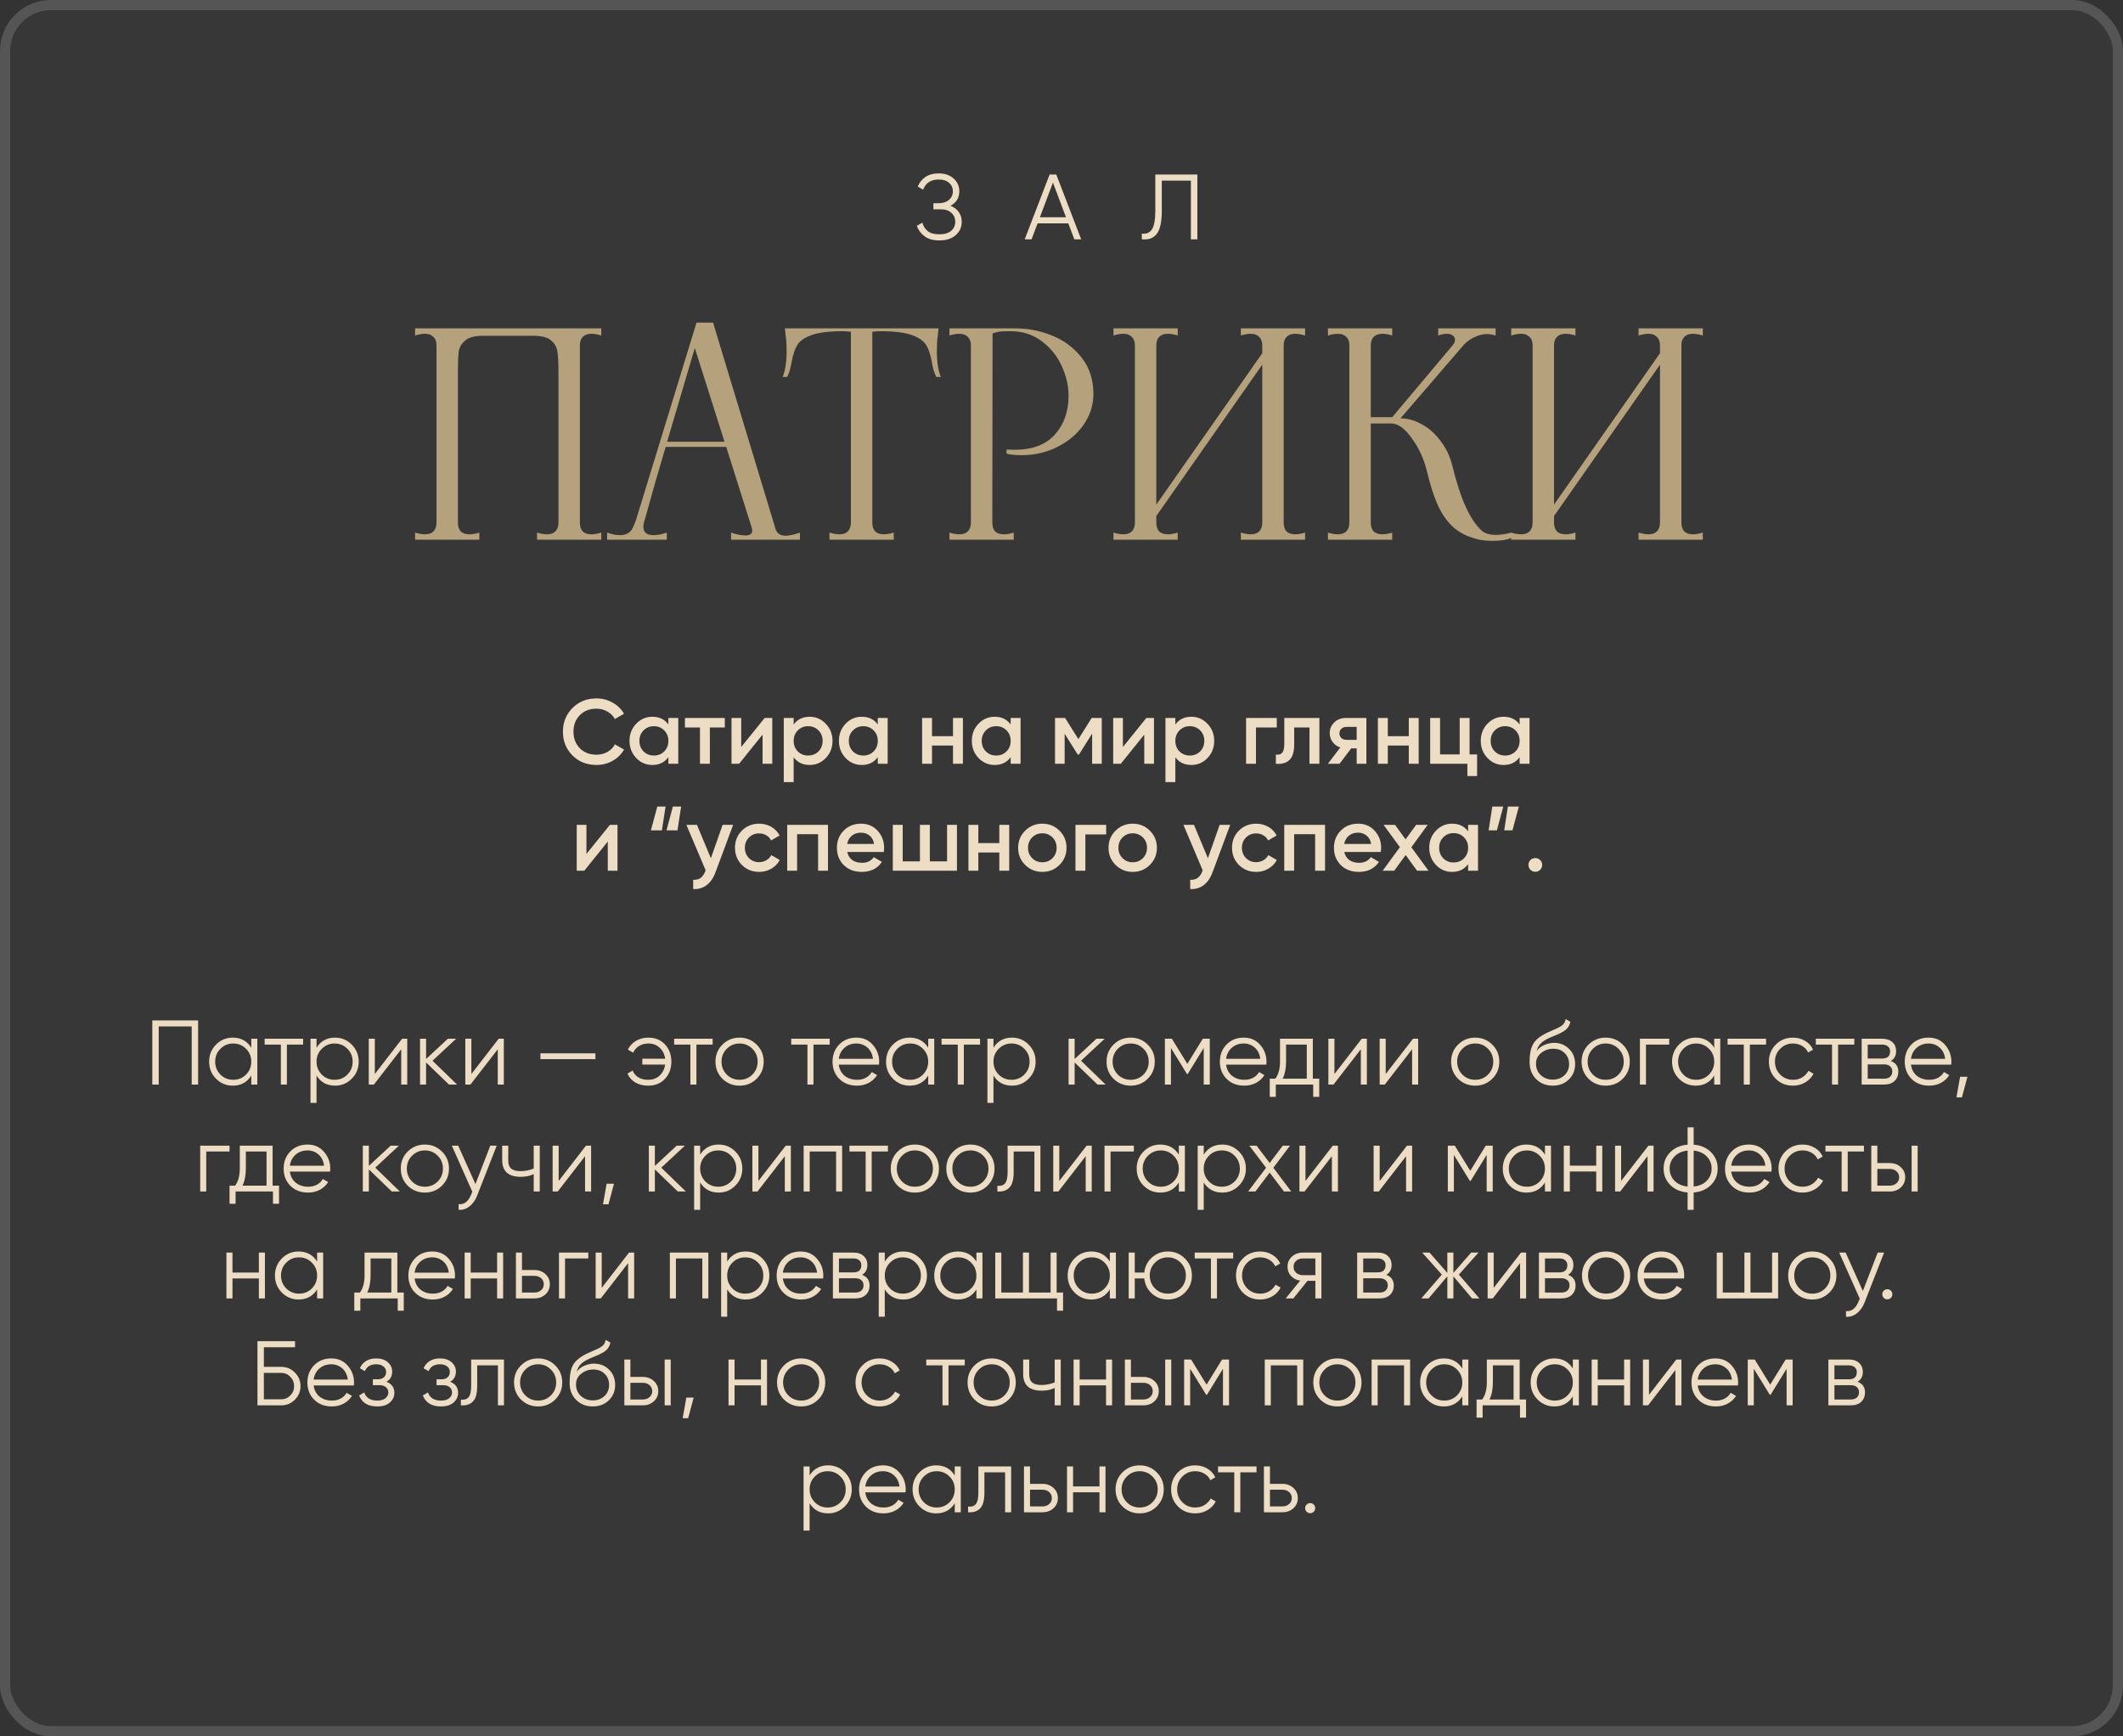 <?xml version="1.0" encoding="UTF-8"?> <svg xmlns="http://www.w3.org/2000/svg" width="417" height="341" viewBox="0 0 417 341" fill="none"><rect x="0" y="0" width="417" height="341" fill="#333333" stroke="none"/><g data-figma-bg-blur-radius="15.7"><rect width="417" height="341" rx="10" fill="white" fill-opacity="0.02"></rect><rect x="1" y="1" width="415" height="339" rx="9" stroke="white" stroke-opacity="0.15" stroke-width="2"></rect></g><path d="M81.53 104.598C82.24 104.822 82.895 104.934 83.493 104.934C84.204 104.934 84.746 104.747 85.12 104.373C85.531 103.962 85.737 103.382 85.737 102.634V67.853C85.737 67.105 85.531 66.544 85.12 66.17C84.746 65.759 84.204 65.553 83.493 65.553C82.895 65.553 82.24 65.665 81.53 65.89V64.487H118.106V65.89C117.358 65.665 116.703 65.553 116.142 65.553C115.432 65.553 114.871 65.759 114.46 66.17C114.086 66.544 113.899 67.105 113.899 67.853V102.634C113.899 103.382 114.086 103.962 114.46 104.373C114.871 104.747 115.432 104.934 116.142 104.934C116.741 104.934 117.395 104.822 118.106 104.598V106H105.484V104.598C106.232 104.822 106.886 104.934 107.447 104.934C108.158 104.934 108.7 104.747 109.074 104.373C109.485 103.962 109.691 103.382 109.691 102.634V72.734C109.691 71.051 109.616 69.798 109.467 68.975C109.355 68.152 108.943 67.442 108.233 66.843C107.522 66.245 106.363 65.946 104.754 65.946H94.881C93.273 65.946 92.114 66.245 91.403 66.843C90.692 67.442 90.262 68.152 90.113 68.975C90.001 69.798 89.945 71.051 89.945 72.734V102.634C89.945 103.382 90.132 103.962 90.505 104.373C90.917 104.747 91.478 104.934 92.188 104.934C92.787 104.934 93.441 104.822 94.152 104.598V106H81.53V104.598ZM152.294 103.756C152.555 104.728 153.229 105.215 154.313 105.215C155.024 105.215 155.959 105.009 157.118 104.598V106H143.598V104.598C144.683 104.972 145.618 105.159 146.403 105.159C147.301 105.159 147.75 104.841 147.75 104.205C147.75 104.018 147.731 103.868 147.693 103.756L142.645 87.768H130.752C129.405 92.256 128.115 96.744 126.881 101.232L126.488 102.634C126.413 102.858 126.376 103.139 126.376 103.476C126.376 104.56 127.049 105.102 128.396 105.102C129.144 105.102 130.004 104.934 130.976 104.598V106H119.252V104.598C120.149 104.934 121.009 105.102 121.832 105.102C122.954 105.102 123.758 104.654 124.244 103.756C124.506 103.232 124.731 102.69 124.918 102.129L136.81 63.365H140.064L152.294 103.756ZM131.032 86.758H142.308L136.474 68.358L131.032 86.758ZM184.185 66.114C184.073 66.825 184.017 67.741 184.017 68.863C184.017 71.069 184.279 72.79 184.802 74.024H183.905C183.493 73.239 183.194 72.21 183.007 70.939C182.745 69.592 182.39 68.545 181.941 67.797C181.492 67.012 180.576 66.357 179.192 65.834C177.809 65.31 175.733 65.048 172.965 65.048C172.479 65.048 171.937 65.085 171.339 65.16V102.634C171.339 103.382 171.526 103.962 171.9 104.373C172.311 104.747 172.872 104.934 173.582 104.934C174.181 104.934 174.835 104.822 175.546 104.598V106H162.924V104.598C163.672 104.822 164.326 104.934 164.887 104.934C165.598 104.934 166.14 104.747 166.514 104.373C166.925 103.962 167.131 103.382 167.131 102.634V65.16C166.533 65.085 166.009 65.048 165.56 65.048C162.793 65.048 160.717 65.31 159.333 65.834C157.95 66.357 157.033 67.012 156.585 67.797C156.136 68.545 155.781 69.592 155.519 70.939C155.332 72.21 155.033 73.239 154.621 74.024H153.724C154.247 72.79 154.509 71.069 154.509 68.863C154.509 67.741 154.453 66.825 154.341 66.114L154.172 64.487H184.353L184.185 66.114ZM186.495 104.598C187.206 104.822 187.86 104.934 188.459 104.934C189.169 104.934 189.712 104.747 190.086 104.373C190.497 103.962 190.703 103.382 190.703 102.634V67.853C190.703 67.105 190.497 66.544 190.086 66.17C189.712 65.759 189.169 65.553 188.459 65.553C187.86 65.553 187.206 65.665 186.495 65.89V64.487H194.966L194.91 102.634C194.91 103.382 195.097 103.962 195.471 104.373C195.882 104.747 196.443 104.934 197.154 104.934C197.752 104.934 198.407 104.822 199.117 104.598V106H186.495V104.598ZM197.715 88.273C198.089 88.31 198.631 88.329 199.342 88.329C202.782 88.329 205.4 87.338 207.196 85.356C208.991 83.336 209.888 80.793 209.888 77.726C209.888 75.782 209.439 73.837 208.542 71.892C207.644 69.91 206.335 68.283 204.615 67.012C202.895 65.703 200.856 65.048 198.5 65.048C197.64 65.048 196.986 65.067 196.537 65.104C196.088 65.142 195.564 65.272 194.966 65.497V64.487H199.454C201.997 64.487 204.428 64.973 206.747 65.946C209.103 66.918 211.029 68.377 212.525 70.321C214.021 72.266 214.769 74.622 214.769 77.39C214.769 79.522 214.133 81.522 212.862 83.392C211.59 85.225 209.87 86.683 207.7 87.768C205.531 88.853 203.213 89.395 200.744 89.395C199.547 89.395 198.538 89.301 197.715 89.114V88.273ZM256.35 65.89C255.602 65.665 254.948 65.553 254.387 65.553C253.676 65.553 253.115 65.759 252.704 66.17C252.33 66.544 252.143 67.105 252.143 67.853V102.634C252.143 103.382 252.33 103.962 252.704 104.373C253.115 104.747 253.676 104.934 254.387 104.934C254.985 104.934 255.64 104.822 256.35 104.598V106H243.728V104.598C244.476 104.822 245.13 104.934 245.691 104.934C246.402 104.934 246.944 104.747 247.318 104.373C247.73 103.962 247.935 103.382 247.935 102.634V71.612L227.123 101.344V102.634C227.123 103.382 227.31 103.962 227.684 104.373C228.095 104.747 228.656 104.934 229.367 104.934C229.965 104.934 230.62 104.822 231.33 104.598V106H218.708V104.598C219.419 104.822 220.073 104.934 220.671 104.934C221.382 104.934 221.924 104.747 222.298 104.373C222.71 103.962 222.915 103.382 222.915 102.634V67.853C222.915 67.105 222.71 66.544 222.298 66.17C221.924 65.759 221.382 65.553 220.671 65.553C220.073 65.553 219.419 65.665 218.708 65.89V64.487H231.33V65.89C230.62 65.665 229.965 65.553 229.367 65.553C228.656 65.553 228.095 65.759 227.684 66.17C227.31 66.544 227.123 67.105 227.123 67.853V99.1L247.935 69.368V67.853C247.935 67.105 247.73 66.544 247.318 66.17C246.944 65.759 246.402 65.553 245.691 65.553C245.13 65.553 244.476 65.665 243.728 65.89V64.487H256.35V65.89ZM290.962 104.149C291.597 104.747 292.532 105.046 293.766 105.046C294.739 105.046 295.767 104.897 296.852 104.598V105.663C295.954 106.037 294.72 106.224 293.149 106.224C292.364 106.224 291.523 106.15 290.625 106C288.605 105.551 286.941 104.785 285.632 103.7C284.361 102.578 283.313 101.138 282.491 99.38C281.668 97.585 280.92 95.266 280.247 92.424C279.648 90.031 278.657 87.899 277.274 86.029C275.927 84.122 274.581 83.168 273.234 83.168H269.251V102.634C269.251 103.382 269.438 103.962 269.812 104.373C270.224 104.747 270.785 104.934 271.495 104.934C272.094 104.934 272.748 104.822 273.459 104.598V106H260.837V104.598C261.547 104.822 262.202 104.934 262.8 104.934C263.511 104.934 264.053 104.747 264.427 104.373C264.838 103.962 265.044 103.382 265.044 102.634V67.853C265.044 67.105 264.838 66.544 264.427 66.17C264.053 65.759 263.511 65.553 262.8 65.553C262.202 65.553 261.547 65.665 260.837 65.89V64.487H273.459V65.89C272.748 65.665 272.094 65.553 271.495 65.553C270.785 65.553 270.224 65.759 269.812 66.17C269.438 66.544 269.251 67.105 269.251 67.853V81.934H273.459L285.296 67.853C285.632 67.442 285.8 67.068 285.8 66.731C285.8 66.394 285.651 66.114 285.352 65.89C285.052 65.665 284.66 65.553 284.174 65.553C283.65 65.553 283.089 65.665 282.491 65.89V64.487H293.766V65.89C293.131 65.703 292.57 65.609 292.084 65.609C291.298 65.609 290.513 65.796 289.727 66.17C288.942 66.507 288.231 66.993 287.596 67.629L275.086 82.158C276.507 82.158 277.909 82.551 279.293 83.336C280.677 84.084 281.892 85.169 282.939 86.59C284.024 87.974 284.791 89.563 285.239 91.358C286.1 94.836 286.997 97.585 287.932 99.605C288.867 101.624 289.877 103.139 290.962 104.149ZM334.472 65.89C333.724 65.665 333.069 65.553 332.508 65.553C331.798 65.553 331.237 65.759 330.825 66.17C330.451 66.544 330.264 67.105 330.264 67.853V102.634C330.264 103.382 330.451 103.962 330.825 104.373C331.237 104.747 331.798 104.934 332.508 104.934C333.107 104.934 333.761 104.822 334.472 104.598V106H321.849V104.598C322.597 104.822 323.252 104.934 323.813 104.934C324.523 104.934 325.066 104.747 325.44 104.373C325.851 103.962 326.057 103.382 326.057 102.634V71.612L305.244 101.344V102.634C305.244 103.382 305.431 103.962 305.805 104.373C306.217 104.747 306.778 104.934 307.488 104.934C308.087 104.934 308.741 104.822 309.452 104.598V106H296.83V104.598C297.54 104.822 298.195 104.934 298.793 104.934C299.504 104.934 300.046 104.747 300.42 104.373C300.831 103.962 301.037 103.382 301.037 102.634V67.853C301.037 67.105 300.831 66.544 300.42 66.17C300.046 65.759 299.504 65.553 298.793 65.553C298.195 65.553 297.54 65.665 296.83 65.89V64.487H309.452V65.89C308.741 65.665 308.087 65.553 307.488 65.553C306.778 65.553 306.217 65.759 305.805 66.17C305.431 66.544 305.244 67.105 305.244 67.853V99.1L326.057 69.368V67.853C326.057 67.105 325.851 66.544 325.44 66.17C325.066 65.759 324.523 65.553 323.813 65.553C323.252 65.553 322.597 65.665 321.849 65.89V64.487H334.472V65.89Z" fill="#B5A17C"></path><path d="M186.684 40.418C187.387 40.684 187.932 41.09 188.32 41.636C188.708 42.181 188.902 42.824 188.902 43.563C188.902 44.63 188.502 45.509 187.702 46.2C186.914 46.879 185.848 47.218 184.502 47.218C183.29 47.218 182.32 46.946 181.593 46.4C180.865 45.855 180.362 45.17 180.084 44.345L181.175 43.727C181.332 44.37 181.672 44.915 182.193 45.364C182.726 45.8 183.496 46.018 184.502 46.018C185.496 46.018 186.266 45.794 186.811 45.345C187.357 44.885 187.629 44.291 187.629 43.563C187.629 42.836 187.375 42.248 186.866 41.8C186.369 41.339 185.678 41.109 184.793 41.109H183.338V39.909H184.338C185.199 39.909 185.884 39.691 186.393 39.254C186.902 38.818 187.157 38.254 187.157 37.563C187.157 36.884 186.908 36.333 186.411 35.908C185.926 35.472 185.26 35.254 184.411 35.254C182.847 35.254 181.817 35.92 181.32 37.254L180.265 36.636C180.581 35.86 181.078 35.236 181.756 34.763C182.447 34.29 183.332 34.054 184.411 34.054C185.611 34.054 186.581 34.393 187.32 35.072C188.06 35.739 188.429 36.575 188.429 37.581C188.429 38.854 187.848 39.8 186.684 40.418ZM211.02 47L209.839 43.873H203.802L202.62 47H201.274L206.166 34.272H207.475L212.366 47H211.02ZM204.256 42.672H209.384L206.82 35.854L204.256 42.672ZM224.274 47V45.873C225.159 45.994 225.819 45.721 226.256 45.054C226.704 44.376 226.928 43.139 226.928 41.345V34.272H235.183V47H233.911V35.472H228.201V41.382C228.201 42.533 228.11 43.497 227.928 44.273C227.747 45.048 227.474 45.642 227.11 46.054C226.759 46.455 226.353 46.727 225.892 46.873C225.443 47.006 224.904 47.048 224.274 47Z" fill="#EDDDC4"></path><path d="M117.158 150.234C115.262 150.234 113.69 149.61 112.442 148.362C111.194 147.102 110.57 145.548 110.57 143.7C110.57 141.852 111.194 140.304 112.442 139.056C113.69 137.796 115.262 137.166 117.158 137.166C118.298 137.166 119.348 137.436 120.308 137.976C121.28 138.516 122.036 139.248 122.576 140.172L120.776 141.216C120.44 140.592 119.948 140.1 119.3 139.74C118.664 139.368 117.95 139.182 117.158 139.182C115.814 139.182 114.722 139.608 113.882 140.46C113.054 141.312 112.64 142.392 112.64 143.7C112.64 145.008 113.054 146.088 113.882 146.94C114.722 147.792 115.814 148.218 117.158 148.218C117.95 148.218 118.67 148.038 119.318 147.678C119.966 147.306 120.452 146.808 120.776 146.184L122.576 147.21C122.048 148.134 121.298 148.872 120.326 149.424C119.366 149.964 118.31 150.234 117.158 150.234ZM131.281 141H133.225V150H131.281V148.704C130.549 149.724 129.499 150.234 128.131 150.234C126.895 150.234 125.839 149.778 124.963 148.866C124.087 147.942 123.649 146.82 123.649 145.5C123.649 144.168 124.087 143.046 124.963 142.134C125.839 141.222 126.895 140.766 128.131 140.766C129.499 140.766 130.549 141.27 131.281 142.278V141ZM126.403 147.57C126.943 148.11 127.621 148.38 128.437 148.38C129.253 148.38 129.931 148.11 130.471 147.57C131.011 147.018 131.281 146.328 131.281 145.5C131.281 144.672 131.011 143.988 130.471 143.448C129.931 142.896 129.253 142.62 128.437 142.62C127.621 142.62 126.943 142.896 126.403 143.448C125.863 143.988 125.593 144.672 125.593 145.5C125.593 146.328 125.863 147.018 126.403 147.57ZM142.366 141V142.872H139.432V150H137.488V142.872H134.536V141H142.366ZM150.198 141H151.692V150H149.784V144.276L145.176 150H143.682V141H145.59V146.706L150.198 141ZM159.041 140.766C160.277 140.766 161.333 141.228 162.209 142.152C163.085 143.064 163.523 144.18 163.523 145.5C163.523 146.832 163.085 147.954 162.209 148.866C161.333 149.778 160.277 150.234 159.041 150.234C157.673 150.234 156.623 149.73 155.891 148.722V153.6H153.947V141H155.891V142.296C156.623 141.276 157.673 140.766 159.041 140.766ZM156.701 147.57C157.241 148.11 157.919 148.38 158.735 148.38C159.551 148.38 160.229 148.11 160.769 147.57C161.309 147.018 161.579 146.328 161.579 145.5C161.579 144.672 161.309 143.988 160.769 143.448C160.229 142.896 159.551 142.62 158.735 142.62C157.919 142.62 157.241 142.896 156.701 143.448C156.161 143.988 155.891 144.672 155.891 145.5C155.891 146.328 156.161 147.018 156.701 147.57ZM172.413 141H174.357V150H172.413V148.704C171.681 149.724 170.631 150.234 169.263 150.234C168.027 150.234 166.971 149.778 166.095 148.866C165.219 147.942 164.781 146.82 164.781 145.5C164.781 144.168 165.219 143.046 166.095 142.134C166.971 141.222 168.027 140.766 169.263 140.766C170.631 140.766 171.681 141.27 172.413 142.278V141ZM167.535 147.57C168.075 148.11 168.753 148.38 169.569 148.38C170.385 148.38 171.063 148.11 171.603 147.57C172.143 147.018 172.413 146.328 172.413 145.5C172.413 144.672 172.143 143.988 171.603 143.448C171.063 142.896 170.385 142.62 169.569 142.62C168.753 142.62 168.075 142.896 167.535 143.448C166.995 143.988 166.725 144.672 166.725 145.5C166.725 146.328 166.995 147.018 167.535 147.57ZM187.189 141H189.133V150H187.189V146.418H183.067V150H181.123V141H183.067V144.582H187.189V141ZM198.517 141H200.461V150H198.517V148.704C197.785 149.724 196.735 150.234 195.367 150.234C194.131 150.234 193.075 149.778 192.199 148.866C191.323 147.942 190.885 146.82 190.885 145.5C190.885 144.168 191.323 143.046 192.199 142.134C193.075 141.222 194.131 140.766 195.367 140.766C196.735 140.766 197.785 141.27 198.517 142.278V141ZM193.639 147.57C194.179 148.11 194.857 148.38 195.673 148.38C196.489 148.38 197.167 148.11 197.707 147.57C198.247 147.018 198.517 146.328 198.517 145.5C198.517 144.672 198.247 143.988 197.707 143.448C197.167 142.896 196.489 142.62 195.673 142.62C194.857 142.62 194.179 142.896 193.639 143.448C193.099 143.988 192.829 144.672 192.829 145.5C192.829 146.328 193.099 147.018 193.639 147.57ZM216.407 141V150H214.517V144.078L211.925 148.2H211.691L209.117 144.096V150H207.227V141H209.207L211.817 145.158L214.427 141H216.407ZM225.169 141H226.663V150H224.755V144.276L220.147 150H218.653V141H220.561V146.706L225.169 141ZM234.012 140.766C235.248 140.766 236.304 141.228 237.18 142.152C238.056 143.064 238.494 144.18 238.494 145.5C238.494 146.832 238.056 147.954 237.18 148.866C236.304 149.778 235.248 150.234 234.012 150.234C232.644 150.234 231.594 149.73 230.862 148.722V153.6H228.918V141H230.862V142.296C231.594 141.276 232.644 140.766 234.012 140.766ZM231.672 147.57C232.212 148.11 232.89 148.38 233.706 148.38C234.522 148.38 235.2 148.11 235.74 147.57C236.28 147.018 236.55 146.328 236.55 145.5C236.55 144.672 236.28 143.988 235.74 143.448C235.2 142.896 234.522 142.62 233.706 142.62C232.89 142.62 232.212 142.896 231.672 143.448C231.132 143.988 230.862 144.672 230.862 145.5C230.862 146.328 231.132 147.018 231.672 147.57ZM250.786 141V142.872H246.7V150H244.756V141H250.786ZM259.155 141V150H257.211V142.872H254.205V146.22C254.205 147.648 253.893 148.662 253.269 149.262C252.645 149.862 251.757 150.108 250.605 150V148.182C251.157 148.278 251.571 148.164 251.847 147.84C252.123 147.516 252.261 146.946 252.261 146.13V141H259.155ZM268.386 141V150H266.478V146.976H265.398L263.112 150H260.826L263.256 146.796C262.632 146.592 262.128 146.232 261.744 145.716C261.372 145.2 261.186 144.624 261.186 143.988C261.186 143.16 261.48 142.458 262.068 141.882C262.668 141.294 263.436 141 264.372 141H268.386ZM264.48 145.302H266.478V142.764H264.48C264.084 142.764 263.754 142.878 263.49 143.106C263.226 143.334 263.094 143.646 263.094 144.042C263.094 144.426 263.226 144.732 263.49 144.96C263.754 145.188 264.084 145.302 264.48 145.302ZM276.715 141H278.659V150H276.715V146.418H272.593V150H270.649V141H272.593V144.582H276.715V141ZM288.654 148.164H290.13V152.412H288.222V150H280.914V141H282.858V148.164H286.71V141H288.654V148.164ZM298.484 141H300.428V150H298.484V148.704C297.752 149.724 296.702 150.234 295.334 150.234C294.098 150.234 293.042 149.778 292.166 148.866C291.29 147.942 290.852 146.82 290.852 145.5C290.852 144.168 291.29 143.046 292.166 142.134C293.042 141.222 294.098 140.766 295.334 140.766C296.702 140.766 297.752 141.27 298.484 142.278V141ZM293.606 147.57C294.146 148.11 294.824 148.38 295.64 148.38C296.456 148.38 297.134 148.11 297.674 147.57C298.214 147.018 298.484 146.328 298.484 145.5C298.484 144.672 298.214 143.988 297.674 143.448C297.134 142.896 296.456 142.62 295.64 142.62C294.824 142.62 294.146 142.896 293.606 143.448C293.066 143.988 292.796 144.672 292.796 145.5C292.796 146.328 293.066 147.018 293.606 147.57ZM119.796 162H121.29V171H119.382V165.276L114.774 171H113.28V162H115.188V167.706L119.796 162ZM127.848 163.08L129.108 158.4H130.728L130.008 163.08H127.848ZM130.908 163.08L132.168 158.4H133.788L133.068 163.08H130.908ZM141.934 162H144.004L140.548 171.288C140.128 172.428 139.54 173.28 138.784 173.844C138.028 174.408 137.152 174.66 136.156 174.6V172.782C136.768 172.818 137.26 172.692 137.632 172.404C138.016 172.128 138.322 171.678 138.55 171.054L138.604 170.928L134.824 162H136.894L139.63 168.552L141.934 162ZM149.116 171.234C147.76 171.234 146.626 170.778 145.714 169.866C144.814 168.954 144.364 167.832 144.364 166.5C144.364 165.156 144.814 164.034 145.714 163.134C146.626 162.222 147.76 161.766 149.116 161.766C149.992 161.766 150.79 161.976 151.51 162.396C152.23 162.816 152.77 163.38 153.13 164.088L151.456 165.06C151.252 164.628 150.94 164.292 150.52 164.052C150.112 163.8 149.638 163.674 149.098 163.674C148.306 163.674 147.64 163.944 147.1 164.484C146.572 165.024 146.308 165.696 146.308 166.5C146.308 167.304 146.572 167.976 147.1 168.516C147.64 169.056 148.306 169.326 149.098 169.326C149.626 169.326 150.1 169.2 150.52 168.948C150.952 168.696 151.276 168.36 151.492 167.94L153.166 168.894C152.782 169.614 152.23 170.184 151.51 170.604C150.79 171.024 149.992 171.234 149.116 171.234ZM162.634 162V171H160.69V163.836H156.568V171H154.624V162H162.634ZM166.42 167.328C166.564 168.012 166.894 168.54 167.41 168.912C167.926 169.272 168.556 169.452 169.3 169.452C170.332 169.452 171.106 169.08 171.622 168.336L173.224 169.272C172.336 170.58 171.022 171.234 169.282 171.234C167.818 171.234 166.636 170.79 165.736 169.902C164.836 169.002 164.386 167.868 164.386 166.5C164.386 165.156 164.83 164.034 165.718 163.134C166.606 162.222 167.746 161.766 169.138 161.766C170.458 161.766 171.538 162.228 172.378 163.152C173.23 164.076 173.656 165.198 173.656 166.518C173.656 166.722 173.632 166.992 173.584 167.328H166.42ZM166.402 165.744H171.694C171.562 165.012 171.256 164.46 170.776 164.088C170.308 163.716 169.756 163.53 169.12 163.53C168.4 163.53 167.8 163.728 167.32 164.124C166.84 164.52 166.534 165.06 166.402 165.744ZM186.022 162H187.966V171H175.366V162H177.31V169.164H180.694V162H182.638V169.164H186.022V162ZM196.286 162H198.23V171H196.286V167.418H192.164V171H190.22V162H192.164V165.582H196.286V162ZM204.734 171.234C203.414 171.234 202.292 170.778 201.368 169.866C200.444 168.954 199.982 167.832 199.982 166.5C199.982 165.168 200.444 164.046 201.368 163.134C202.292 162.222 203.414 161.766 204.734 161.766C206.066 161.766 207.188 162.222 208.1 163.134C209.024 164.046 209.486 165.168 209.486 166.5C209.486 167.832 209.024 168.954 208.1 169.866C207.188 170.778 206.066 171.234 204.734 171.234ZM202.736 168.534C203.276 169.074 203.942 169.344 204.734 169.344C205.526 169.344 206.192 169.074 206.732 168.534C207.272 167.994 207.542 167.316 207.542 166.5C207.542 165.684 207.272 165.006 206.732 164.466C206.192 163.926 205.526 163.656 204.734 163.656C203.942 163.656 203.276 163.926 202.736 164.466C202.196 165.006 201.926 165.684 201.926 166.5C201.926 167.316 202.196 167.994 202.736 168.534ZM217.273 162V163.872H213.187V171H211.243V162H217.273ZM222.487 171.234C221.167 171.234 220.045 170.778 219.121 169.866C218.197 168.954 217.735 167.832 217.735 166.5C217.735 165.168 218.197 164.046 219.121 163.134C220.045 162.222 221.167 161.766 222.487 161.766C223.819 161.766 224.941 162.222 225.853 163.134C226.777 164.046 227.239 165.168 227.239 166.5C227.239 167.832 226.777 168.954 225.853 169.866C224.941 170.778 223.819 171.234 222.487 171.234ZM220.489 168.534C221.029 169.074 221.695 169.344 222.487 169.344C223.279 169.344 223.945 169.074 224.485 168.534C225.025 167.994 225.295 167.316 225.295 166.5C225.295 165.684 225.025 165.006 224.485 164.466C223.945 163.926 223.279 163.656 222.487 163.656C221.695 163.656 221.029 163.926 220.489 164.466C219.949 165.006 219.679 165.684 219.679 166.5C219.679 167.316 219.949 167.994 220.489 168.534ZM239.563 162H241.633L238.177 171.288C237.757 172.428 237.169 173.28 236.413 173.844C235.657 174.408 234.781 174.66 233.785 174.6V172.782C234.397 172.818 234.889 172.692 235.261 172.404C235.645 172.128 235.951 171.678 236.179 171.054L236.233 170.928L232.453 162H234.523L237.259 168.552L239.563 162ZM246.745 171.234C245.389 171.234 244.255 170.778 243.343 169.866C242.443 168.954 241.993 167.832 241.993 166.5C241.993 165.156 242.443 164.034 243.343 163.134C244.255 162.222 245.389 161.766 246.745 161.766C247.621 161.766 248.419 161.976 249.139 162.396C249.859 162.816 250.399 163.38 250.759 164.088L249.085 165.06C248.881 164.628 248.569 164.292 248.149 164.052C247.741 163.8 247.267 163.674 246.727 163.674C245.935 163.674 245.269 163.944 244.729 164.484C244.201 165.024 243.937 165.696 243.937 166.5C243.937 167.304 244.201 167.976 244.729 168.516C245.269 169.056 245.935 169.326 246.727 169.326C247.255 169.326 247.729 169.2 248.149 168.948C248.581 168.696 248.905 168.36 249.121 167.94L250.795 168.894C250.411 169.614 249.859 170.184 249.139 170.604C248.419 171.024 247.621 171.234 246.745 171.234ZM260.263 162V171H258.319V163.836H254.197V171H252.253V162H260.263ZM264.049 167.328C264.193 168.012 264.523 168.54 265.039 168.912C265.555 169.272 266.185 169.452 266.929 169.452C267.961 169.452 268.735 169.08 269.251 168.336L270.853 169.272C269.965 170.58 268.651 171.234 266.911 171.234C265.447 171.234 264.265 170.79 263.365 169.902C262.465 169.002 262.015 167.868 262.015 166.5C262.015 165.156 262.459 164.034 263.347 163.134C264.235 162.222 265.375 161.766 266.767 161.766C268.087 161.766 269.167 162.228 270.007 163.152C270.859 164.076 271.285 165.198 271.285 166.518C271.285 166.722 271.261 166.992 271.213 167.328H264.049ZM264.031 165.744H269.323C269.191 165.012 268.885 164.46 268.405 164.088C267.937 163.716 267.385 163.53 266.749 163.53C266.029 163.53 265.429 163.728 264.949 164.124C264.469 164.52 264.163 165.06 264.031 165.744ZM280.584 171H278.334L276.102 167.922L273.852 171H271.584L274.968 166.374L271.764 162H274.014L276.084 164.844L278.154 162H280.422L277.218 166.392L280.584 171ZM288.367 162H290.311V171H288.367V169.704C287.635 170.724 286.585 171.234 285.217 171.234C283.981 171.234 282.925 170.778 282.049 169.866C281.173 168.942 280.735 167.82 280.735 166.5C280.735 165.168 281.173 164.046 282.049 163.134C282.925 162.222 283.981 161.766 285.217 161.766C286.585 161.766 287.635 162.27 288.367 163.278V162ZM283.489 168.57C284.029 169.11 284.707 169.38 285.523 169.38C286.339 169.38 287.017 169.11 287.557 168.57C288.097 168.018 288.367 167.328 288.367 166.5C288.367 165.672 288.097 164.988 287.557 164.448C287.017 163.896 286.339 163.62 285.523 163.62C284.707 163.62 284.029 163.896 283.489 164.448C282.949 164.988 282.679 165.672 282.679 166.5C282.679 167.328 282.949 168.018 283.489 168.57ZM295.277 158.4L294.017 163.08H292.397L293.117 158.4H295.277ZM298.337 158.4L297.077 163.08H295.457L296.177 158.4H298.337ZM302.524 170.82C302.26 171.084 301.942 171.216 301.57 171.216C301.198 171.216 300.88 171.084 300.616 170.82C300.352 170.556 300.22 170.238 300.22 169.866C300.22 169.494 300.346 169.176 300.598 168.912C300.862 168.648 301.186 168.516 301.57 168.516C301.942 168.516 302.26 168.648 302.524 168.912C302.788 169.176 302.92 169.494 302.92 169.866C302.92 170.238 302.788 170.556 302.524 170.82ZM38.915 200.4V213H37.655V201.588H31.175V213H29.915V200.4H38.915ZM49.357 204H50.545V213H49.357V211.236C48.529 212.556 47.317 213.216 45.721 213.216C44.437 213.216 43.339 212.76 42.427 211.848C41.527 210.936 41.077 209.82 41.077 208.5C41.077 207.18 41.527 206.064 42.427 205.152C43.339 204.24 44.437 203.784 45.721 203.784C47.317 203.784 48.529 204.444 49.357 205.764V204ZM43.291 211.038C43.975 211.722 44.815 212.064 45.811 212.064C46.807 212.064 47.647 211.722 48.331 211.038C49.015 210.342 49.357 209.496 49.357 208.5C49.357 207.504 49.015 206.664 48.331 205.98C47.647 205.284 46.807 204.936 45.811 204.936C44.815 204.936 43.975 205.284 43.291 205.98C42.607 206.664 42.265 207.504 42.265 208.5C42.265 209.496 42.607 210.342 43.291 211.038ZM59.541 204V205.152H56.355V213H55.167V205.152H51.981V204H59.541ZM65.812 203.784C67.097 203.784 68.189 204.24 69.088 205.152C70.001 206.064 70.457 207.18 70.457 208.5C70.457 209.82 70.001 210.936 69.088 211.848C68.189 212.76 67.097 213.216 65.812 213.216C64.216 213.216 63.005 212.556 62.176 211.236V216.6H60.989V204H62.176V205.764C63.005 204.444 64.216 203.784 65.812 203.784ZM63.203 211.038C63.886 211.722 64.727 212.064 65.722 212.064C66.719 212.064 67.558 211.722 68.243 211.038C68.927 210.342 69.269 209.496 69.269 208.5C69.269 207.504 68.927 206.664 68.243 205.98C67.558 205.284 66.719 204.936 65.722 204.936C64.727 204.936 63.886 205.284 63.203 205.98C62.519 206.664 62.176 207.504 62.176 208.5C62.176 209.496 62.519 210.342 63.203 211.038ZM78.984 204H79.992V213H78.804V206.07L73.44 213H72.432V204H73.62V210.93L78.984 204ZM89.776 213H88.192L83.692 208.662V213H82.504V204H83.692V207.978L87.976 204H89.596L84.952 208.32L89.776 213ZM97.951 204H98.959V213H97.771V206.07L92.407 213H91.399V204H92.587V210.93L97.951 204ZM106.151 208.014V206.862H116.951V208.014H106.151ZM127.351 203.784C128.707 203.784 129.799 204.234 130.627 205.134C131.455 206.022 131.869 207.144 131.869 208.5C131.869 209.856 131.449 210.984 130.609 211.884C129.781 212.772 128.683 213.216 127.315 213.216C126.343 213.216 125.497 213.006 124.777 212.586C124.069 212.154 123.559 211.572 123.247 210.84L124.273 210.246C124.477 210.798 124.843 211.242 125.371 211.578C125.899 211.902 126.547 212.064 127.315 212.064C128.215 212.064 128.965 211.788 129.565 211.236C130.165 210.672 130.525 209.952 130.645 209.076H126.163V207.924H130.645C130.537 207.048 130.183 206.334 129.583 205.782C128.995 205.218 128.251 204.936 127.351 204.936C126.667 204.936 126.061 205.098 125.533 205.422C125.005 205.746 124.615 206.184 124.363 206.736L123.319 206.142C123.679 205.41 124.213 204.834 124.921 204.414C125.641 203.994 126.451 203.784 127.351 203.784ZM139.978 204V205.152H136.792V213H135.604V205.152H132.418V204H139.978ZM148.616 211.866C147.704 212.766 146.588 213.216 145.268 213.216C143.948 213.216 142.826 212.766 141.902 211.866C140.99 210.954 140.534 209.832 140.534 208.5C140.534 207.168 140.99 206.052 141.902 205.152C142.826 204.24 143.948 203.784 145.268 203.784C146.588 203.784 147.704 204.24 148.616 205.152C149.54 206.052 150.002 207.168 150.002 208.5C150.002 209.832 149.54 210.954 148.616 211.866ZM142.748 211.038C143.432 211.722 144.272 212.064 145.268 212.064C146.264 212.064 147.104 211.722 147.788 211.038C148.472 210.342 148.814 209.496 148.814 208.5C148.814 207.504 148.472 206.664 147.788 205.98C147.104 205.284 146.264 204.936 145.268 204.936C144.272 204.936 143.432 205.284 142.748 205.98C142.064 206.664 141.722 207.504 141.722 208.5C141.722 209.496 142.064 210.342 142.748 211.038ZM162.97 204V205.152H159.784V213H158.596V205.152H155.41V204H162.97ZM168.225 203.784C169.557 203.784 170.631 204.258 171.447 205.206C172.275 206.142 172.689 207.252 172.689 208.536C172.689 208.668 172.677 208.854 172.653 209.094H164.751C164.871 210.006 165.255 210.732 165.903 211.272C166.563 211.8 167.373 212.064 168.333 212.064C169.017 212.064 169.605 211.926 170.097 211.65C170.601 211.362 170.979 210.99 171.231 210.534L172.275 211.146C171.879 211.782 171.339 212.286 170.655 212.658C169.971 213.03 169.191 213.216 168.315 213.216C166.899 213.216 165.747 212.772 164.859 211.884C163.971 210.996 163.527 209.868 163.527 208.5C163.527 207.156 163.965 206.034 164.841 205.134C165.717 204.234 166.845 203.784 168.225 203.784ZM168.225 204.936C167.289 204.936 166.503 205.218 165.867 205.782C165.243 206.334 164.871 207.054 164.751 207.942H171.465C171.345 206.994 170.979 206.256 170.367 205.728C169.755 205.2 169.041 204.936 168.225 204.936ZM182.318 204H183.506V213H182.318V211.236C181.49 212.556 180.278 213.216 178.682 213.216C177.398 213.216 176.3 212.76 175.388 211.848C174.488 210.936 174.038 209.82 174.038 208.5C174.038 207.18 174.488 206.064 175.388 205.152C176.3 204.24 177.398 203.784 178.682 203.784C180.278 203.784 181.49 204.444 182.318 205.764V204ZM176.252 211.038C176.936 211.722 177.776 212.064 178.772 212.064C179.768 212.064 180.608 211.722 181.292 211.038C181.976 210.342 182.318 209.496 182.318 208.5C182.318 207.504 181.976 206.664 181.292 205.98C180.608 205.284 179.768 204.936 178.772 204.936C177.776 204.936 176.936 205.284 176.252 205.98C175.568 206.664 175.226 207.504 175.226 208.5C175.226 209.496 175.568 210.342 176.252 211.038ZM192.502 204V205.152H189.316V213H188.128V205.152H184.942V204H192.502ZM198.773 203.784C200.057 203.784 201.149 204.24 202.049 205.152C202.961 206.064 203.417 207.18 203.417 208.5C203.417 209.82 202.961 210.936 202.049 211.848C201.149 212.76 200.057 213.216 198.773 213.216C197.177 213.216 195.965 212.556 195.137 211.236V216.6H193.949V204H195.137V205.764C195.965 204.444 197.177 203.784 198.773 203.784ZM196.163 211.038C196.847 211.722 197.687 212.064 198.683 212.064C199.679 212.064 200.519 211.722 201.203 211.038C201.887 210.342 202.229 209.496 202.229 208.5C202.229 207.504 201.887 206.664 201.203 205.98C200.519 205.284 199.679 204.936 198.683 204.936C197.687 204.936 196.847 205.284 196.163 205.98C195.479 206.664 195.137 207.504 195.137 208.5C195.137 209.496 195.479 210.342 196.163 211.038ZM217.165 213H215.581L211.081 208.662V213H209.893V204H211.081V207.978L215.365 204H216.985L212.341 208.32L217.165 213ZM225.433 211.866C224.521 212.766 223.405 213.216 222.085 213.216C220.765 213.216 219.643 212.766 218.719 211.866C217.807 210.954 217.351 209.832 217.351 208.5C217.351 207.168 217.807 206.052 218.719 205.152C219.643 204.24 220.765 203.784 222.085 203.784C223.405 203.784 224.521 204.24 225.433 205.152C226.357 206.052 226.819 207.168 226.819 208.5C226.819 209.832 226.357 210.954 225.433 211.866ZM219.565 211.038C220.249 211.722 221.089 212.064 222.085 212.064C223.081 212.064 223.921 211.722 224.605 211.038C225.289 210.342 225.631 209.496 225.631 208.5C225.631 207.504 225.289 206.664 224.605 205.98C223.921 205.284 223.081 204.936 222.085 204.936C221.089 204.936 220.249 205.284 219.565 205.98C218.881 206.664 218.539 207.504 218.539 208.5C218.539 209.496 218.881 210.342 219.565 211.038ZM237.627 204V213H236.439V205.818L233.289 210.93H233.145L229.995 205.818V213H228.807V204H230.175L233.217 208.932L236.259 204H237.627ZM244.303 203.784C245.635 203.784 246.709 204.258 247.525 205.206C248.353 206.142 248.767 207.252 248.767 208.536C248.767 208.668 248.755 208.854 248.731 209.094H240.829C240.949 210.006 241.333 210.732 241.981 211.272C242.641 211.8 243.451 212.064 244.411 212.064C245.095 212.064 245.683 211.926 246.175 211.65C246.679 211.362 247.057 210.99 247.309 210.534L248.353 211.146C247.957 211.782 247.417 212.286 246.733 212.658C246.049 213.03 245.269 213.216 244.393 213.216C242.977 213.216 241.825 212.772 240.937 211.884C240.049 210.996 239.605 209.868 239.605 208.5C239.605 207.156 240.043 206.034 240.919 205.134C241.795 204.234 242.923 203.784 244.303 203.784ZM244.303 204.936C243.367 204.936 242.581 205.218 241.945 205.782C241.321 206.334 240.949 207.054 240.829 207.942H247.543C247.423 206.994 247.057 206.256 246.445 205.728C245.833 205.2 245.119 204.936 244.303 204.936ZM257.865 211.848H259.125V215.412H257.937V213H250.593V215.412H249.405V211.848H250.503C251.115 211.044 251.421 209.91 251.421 208.446V204H257.865V211.848ZM251.943 211.848H256.677V205.152H252.609V208.446C252.609 209.826 252.387 210.96 251.943 211.848ZM267.474 204H268.482V213H267.294V206.07L261.93 213H260.922V204H262.11V210.93L267.474 204ZM277.546 204H278.554V213H277.366V206.07L272.002 213H270.994V204H272.182V210.93L277.546 204ZM293.109 211.866C292.197 212.766 291.081 213.216 289.761 213.216C288.441 213.216 287.319 212.766 286.395 211.866C285.483 210.954 285.027 209.832 285.027 208.5C285.027 207.168 285.483 206.052 286.395 205.152C287.319 204.24 288.441 203.784 289.761 203.784C291.081 203.784 292.197 204.24 293.109 205.152C294.033 206.052 294.495 207.168 294.495 208.5C294.495 209.832 294.033 210.954 293.109 211.866ZM287.241 211.038C287.925 211.722 288.765 212.064 289.761 212.064C290.757 212.064 291.597 211.722 292.281 211.038C292.965 210.342 293.307 209.496 293.307 208.5C293.307 207.504 292.965 206.664 292.281 205.98C291.597 205.284 290.757 204.936 289.761 204.936C288.765 204.936 287.925 205.284 287.241 205.98C286.557 206.664 286.215 207.504 286.215 208.5C286.215 209.496 286.557 210.342 287.241 211.038ZM304.979 213.216C303.683 213.216 302.603 212.79 301.739 211.938C300.875 211.074 300.443 209.958 300.443 208.59C300.443 207.054 300.671 205.878 301.127 205.062C301.583 204.234 302.507 203.484 303.899 202.812C304.163 202.68 304.511 202.524 304.943 202.344C305.387 202.164 305.717 202.02 305.933 201.912C306.161 201.804 306.407 201.666 306.671 201.498C306.935 201.318 307.133 201.12 307.265 200.904C307.397 200.688 307.481 200.43 307.517 200.13L308.453 200.67C308.405 200.958 308.309 201.228 308.165 201.48C308.021 201.732 307.871 201.936 307.715 202.092C307.571 202.248 307.337 202.422 307.013 202.614C306.701 202.794 306.455 202.926 306.275 203.01C306.107 203.082 305.807 203.208 305.375 203.388C304.955 203.568 304.673 203.688 304.529 203.748C303.689 204.108 303.071 204.486 302.675 204.882C302.279 205.266 301.997 205.77 301.829 206.394C302.237 205.854 302.753 205.458 303.377 205.206C304.013 204.942 304.631 204.81 305.231 204.81C306.431 204.81 307.421 205.206 308.201 205.998C308.993 206.778 309.389 207.78 309.389 209.004C309.389 210.216 308.969 211.224 308.129 212.028C307.301 212.82 306.251 213.216 304.979 213.216ZM304.979 212.028C305.915 212.028 306.683 211.746 307.283 211.182C307.895 210.606 308.201 209.88 308.201 209.004C308.201 208.116 307.913 207.39 307.337 206.826C306.773 206.25 306.017 205.962 305.069 205.962C304.217 205.962 303.443 206.232 302.747 206.772C302.051 207.3 301.703 208.008 301.703 208.896C301.703 209.808 302.015 210.558 302.639 211.146C303.275 211.734 304.055 212.028 304.979 212.028ZM318.738 211.866C317.826 212.766 316.71 213.216 315.39 213.216C314.07 213.216 312.948 212.766 312.024 211.866C311.112 210.954 310.656 209.832 310.656 208.5C310.656 207.168 311.112 206.052 312.024 205.152C312.948 204.24 314.07 203.784 315.39 203.784C316.71 203.784 317.826 204.24 318.738 205.152C319.662 206.052 320.124 207.168 320.124 208.5C320.124 209.832 319.662 210.954 318.738 211.866ZM312.87 211.038C313.554 211.722 314.394 212.064 315.39 212.064C316.386 212.064 317.226 211.722 317.91 211.038C318.594 210.342 318.936 209.496 318.936 208.5C318.936 207.504 318.594 206.664 317.91 205.98C317.226 205.284 316.386 204.936 315.39 204.936C314.394 204.936 313.554 205.284 312.87 205.98C312.186 206.664 311.844 207.504 311.844 208.5C311.844 209.496 312.186 210.342 312.87 211.038ZM327.872 204V205.152H323.3V213H322.112V204H327.872ZM336.707 204H337.895V213H336.707V211.236C335.879 212.556 334.667 213.216 333.071 213.216C331.787 213.216 330.689 212.76 329.777 211.848C328.877 210.936 328.427 209.82 328.427 208.5C328.427 207.18 328.877 206.064 329.777 205.152C330.689 204.24 331.787 203.784 333.071 203.784C334.667 203.784 335.879 204.444 336.707 205.764V204ZM330.641 211.038C331.325 211.722 332.165 212.064 333.161 212.064C334.157 212.064 334.997 211.722 335.681 211.038C336.365 210.342 336.707 209.496 336.707 208.5C336.707 207.504 336.365 206.664 335.681 205.98C334.997 205.284 334.157 204.936 333.161 204.936C332.165 204.936 331.325 205.284 330.641 205.98C329.957 206.664 329.615 207.504 329.615 208.5C329.615 209.496 329.957 210.342 330.641 211.038ZM346.89 204V205.152H343.704V213H342.516V205.152H339.33V204H346.89ZM352.181 213.216C350.825 213.216 349.697 212.766 348.797 211.866C347.897 210.954 347.447 209.832 347.447 208.5C347.447 207.168 347.897 206.052 348.797 205.152C349.697 204.24 350.825 203.784 352.181 203.784C353.069 203.784 353.867 204 354.575 204.432C355.283 204.852 355.799 205.422 356.123 206.142L355.151 206.7C354.911 206.16 354.521 205.734 353.981 205.422C353.453 205.098 352.853 204.936 352.181 204.936C351.185 204.936 350.345 205.284 349.661 205.98C348.977 206.664 348.635 207.504 348.635 208.5C348.635 209.496 348.977 210.342 349.661 211.038C350.345 211.722 351.185 212.064 352.181 212.064C352.853 212.064 353.453 211.908 353.981 211.596C354.509 211.272 354.923 210.84 355.223 210.3L356.213 210.876C355.841 211.596 355.295 212.166 354.575 212.586C353.855 213.006 353.057 213.216 352.181 213.216ZM364.222 204V205.152H361.036V213H359.848V205.152H356.662V204H364.222ZM371.394 208.374C372.378 208.734 372.87 209.436 372.87 210.48C372.87 211.212 372.624 211.818 372.132 212.298C371.652 212.766 370.956 213 370.044 213H365.67V204H369.684C370.56 204 371.238 204.228 371.718 204.684C372.198 205.128 372.438 205.704 372.438 206.412C372.438 207.312 372.09 207.966 371.394 208.374ZM369.684 205.152H366.858V207.888H369.684C370.728 207.888 371.25 207.42 371.25 206.484C371.25 206.064 371.112 205.74 370.836 205.512C370.572 205.272 370.188 205.152 369.684 205.152ZM370.044 211.848C370.572 211.848 370.974 211.722 371.25 211.47C371.538 211.218 371.682 210.864 371.682 210.408C371.682 209.988 371.538 209.658 371.25 209.418C370.974 209.166 370.572 209.04 370.044 209.04H366.858V211.848H370.044ZM378.828 203.784C380.16 203.784 381.234 204.258 382.05 205.206C382.878 206.142 383.292 207.252 383.292 208.536C383.292 208.668 383.28 208.854 383.256 209.094H375.354C375.474 210.006 375.858 210.732 376.506 211.272C377.166 211.8 377.976 212.064 378.936 212.064C379.62 212.064 380.208 211.926 380.7 211.65C381.204 211.362 381.582 210.99 381.834 210.534L382.878 211.146C382.482 211.782 381.942 212.286 381.258 212.658C380.574 213.03 379.794 213.216 378.918 213.216C377.502 213.216 376.35 212.772 375.462 211.884C374.574 210.996 374.13 209.868 374.13 208.5C374.13 207.156 374.568 206.034 375.444 205.134C376.32 204.234 377.448 203.784 378.828 203.784ZM378.828 204.936C377.892 204.936 377.106 205.218 376.47 205.782C375.846 206.334 375.474 207.054 375.354 207.942H382.068C381.948 206.994 381.582 206.256 380.97 205.728C380.358 205.2 379.644 204.936 378.828 204.936ZM386.441 211.47L385.361 215.52H384.281L385.001 211.47H386.441ZM45.084 225V226.152H40.511V234H39.324V225H45.084ZM53.546 232.848H54.806V236.412H53.618V234H46.274V236.412H45.086V232.848H46.184C46.796 232.044 47.102 230.91 47.102 229.446V225H53.546V232.848ZM47.624 232.848H52.358V226.152H48.29V229.446C48.29 230.826 48.068 231.96 47.624 232.848ZM60.409 224.784C61.741 224.784 62.815 225.258 63.631 226.206C64.459 227.142 64.873 228.252 64.873 229.536C64.873 229.668 64.861 229.854 64.837 230.094H56.935C57.055 231.006 57.439 231.732 58.087 232.272C58.747 232.8 59.557 233.064 60.517 233.064C61.201 233.064 61.789 232.926 62.281 232.65C62.785 232.362 63.163 231.99 63.415 231.534L64.459 232.146C64.063 232.782 63.523 233.286 62.839 233.658C62.155 234.03 61.375 234.216 60.499 234.216C59.083 234.216 57.931 233.772 57.043 232.884C56.155 231.996 55.711 230.868 55.711 229.5C55.711 228.156 56.149 227.034 57.025 226.134C57.901 225.234 59.029 224.784 60.409 224.784ZM60.409 225.936C59.473 225.936 58.687 226.218 58.051 226.782C57.427 227.334 57.055 228.054 56.935 228.942H63.649C63.529 227.994 63.163 227.256 62.551 226.728C61.939 226.2 61.225 225.936 60.409 225.936ZM78.535 234H76.951L72.451 229.662V234H71.263V225H72.451V228.978L76.735 225H78.355L73.711 229.32L78.535 234ZM86.803 232.866C85.891 233.766 84.775 234.216 83.455 234.216C82.135 234.216 81.013 233.766 80.089 232.866C79.177 231.954 78.721 230.832 78.721 229.5C78.721 228.168 79.177 227.052 80.089 226.152C81.013 225.24 82.135 224.784 83.455 224.784C84.775 224.784 85.891 225.24 86.803 226.152C87.727 227.052 88.189 228.168 88.189 229.5C88.189 230.832 87.727 231.954 86.803 232.866ZM80.935 232.038C81.619 232.722 82.459 233.064 83.455 233.064C84.451 233.064 85.291 232.722 85.975 232.038C86.659 231.342 87.001 230.496 87.001 229.5C87.001 228.504 86.659 227.664 85.975 226.98C85.291 226.284 84.451 225.936 83.455 225.936C82.459 225.936 81.619 226.284 80.935 226.98C80.251 227.664 79.909 228.504 79.909 229.5C79.909 230.496 80.251 231.342 80.935 232.038ZM96.305 225H97.565L93.713 234.828C93.365 235.716 92.867 236.412 92.219 236.916C91.583 237.432 90.869 237.66 90.077 237.6V236.484C91.157 236.604 91.979 235.98 92.543 234.612L92.777 234.054L88.745 225H90.005L93.389 232.542L96.305 225ZM104.833 225H106.021V234H104.833V230.58C104.137 230.94 103.279 231.12 102.259 231.12C101.083 231.12 100.183 230.85 99.559 230.31C98.947 229.758 98.641 228.948 98.641 227.88V225H99.829V227.88C99.829 228.636 100.027 229.182 100.423 229.518C100.819 229.842 101.419 230.004 102.223 230.004C103.159 230.004 104.029 229.83 104.833 229.482V225ZM115.098 225H116.106V234H114.918V227.07L109.554 234H108.546V225H109.734V231.93L115.098 225ZM120.598 232.47L119.518 236.52H118.438L119.158 232.47H120.598ZM134.715 234H133.131L128.631 229.662V234H127.443V225H128.631V228.978L132.915 225H134.535L129.891 229.32L134.715 234ZM141.161 224.784C142.445 224.784 143.537 225.24 144.437 226.152C145.349 227.064 145.805 228.18 145.805 229.5C145.805 230.82 145.349 231.936 144.437 232.848C143.537 233.76 142.445 234.216 141.161 234.216C139.565 234.216 138.353 233.556 137.525 232.236V237.6H136.337V225H137.525V226.764C138.353 225.444 139.565 224.784 141.161 224.784ZM138.551 232.038C139.235 232.722 140.075 233.064 141.071 233.064C142.067 233.064 142.907 232.722 143.591 232.038C144.275 231.342 144.617 230.496 144.617 229.5C144.617 228.504 144.275 227.664 143.591 226.98C142.907 226.284 142.067 225.936 141.071 225.936C140.075 225.936 139.235 226.284 138.551 226.98C137.867 227.664 137.525 228.504 137.525 229.5C137.525 230.496 137.867 231.342 138.551 232.038ZM154.333 225H155.341V234H154.153V227.07L148.789 234H147.781V225H148.969V231.93L154.333 225ZM165.413 225V234H164.225V226.152H159.041V234H157.853V225H165.413ZM174.405 225V226.152H171.219V234H170.031V226.152H166.845V225H174.405ZM183.043 232.866C182.131 233.766 181.015 234.216 179.695 234.216C178.375 234.216 177.253 233.766 176.329 232.866C175.417 231.954 174.961 230.832 174.961 229.5C174.961 228.168 175.417 227.052 176.329 226.152C177.253 225.24 178.375 224.784 179.695 224.784C181.015 224.784 182.131 225.24 183.043 226.152C183.967 227.052 184.429 228.168 184.429 229.5C184.429 230.832 183.967 231.954 183.043 232.866ZM177.175 232.038C177.859 232.722 178.699 233.064 179.695 233.064C180.691 233.064 181.531 232.722 182.215 232.038C182.899 231.342 183.241 230.496 183.241 229.5C183.241 228.504 182.899 227.664 182.215 226.98C181.531 226.284 180.691 225.936 179.695 225.936C178.699 225.936 177.859 226.284 177.175 226.98C176.491 227.664 176.149 228.504 176.149 229.5C176.149 230.496 176.491 231.342 177.175 232.038ZM193.959 232.866C193.047 233.766 191.931 234.216 190.611 234.216C189.291 234.216 188.169 233.766 187.245 232.866C186.333 231.954 185.877 230.832 185.877 229.5C185.877 228.168 186.333 227.052 187.245 226.152C188.169 225.24 189.291 224.784 190.611 224.784C191.931 224.784 193.047 225.24 193.959 226.152C194.883 227.052 195.345 228.168 195.345 229.5C195.345 230.832 194.883 231.954 193.959 232.866ZM188.091 232.038C188.775 232.722 189.615 233.064 190.611 233.064C191.607 233.064 192.447 232.722 193.131 232.038C193.815 231.342 194.157 230.496 194.157 229.5C194.157 228.504 193.815 227.664 193.131 226.98C192.447 226.284 191.607 225.936 190.611 225.936C189.615 225.936 188.775 226.284 188.091 226.98C187.407 227.664 187.065 228.504 187.065 229.5C187.065 230.496 187.407 231.342 188.091 232.038ZM204.362 225V234H203.174V226.152H199.106V230.166C199.106 231.666 198.818 232.698 198.242 233.262C197.678 233.826 196.898 234.072 195.902 234V232.884C196.586 232.956 197.09 232.794 197.414 232.398C197.75 232.002 197.918 231.258 197.918 230.166V225H204.362ZM213.43 225H214.438V234H213.25V227.07L207.886 234H206.878V225H208.066V231.93L213.43 225ZM222.71 225V226.152H218.138V234H216.95V225H222.71ZM231.546 225H232.734V234H231.546V232.236C230.718 233.556 229.506 234.216 227.91 234.216C226.626 234.216 225.528 233.76 224.616 232.848C223.716 231.936 223.266 230.82 223.266 229.5C223.266 228.18 223.716 227.064 224.616 226.152C225.528 225.24 226.626 224.784 227.91 224.784C229.506 224.784 230.718 225.444 231.546 226.764V225ZM225.48 232.038C226.164 232.722 227.004 233.064 228 233.064C228.996 233.064 229.836 232.722 230.52 232.038C231.204 231.342 231.546 230.496 231.546 229.5C231.546 228.504 231.204 227.664 230.52 226.98C229.836 226.284 228.996 225.936 228 225.936C227.004 225.936 226.164 226.284 225.48 226.98C224.796 227.664 224.454 228.504 224.454 229.5C224.454 230.496 224.796 231.342 225.48 232.038ZM240.073 224.784C241.357 224.784 242.449 225.24 243.349 226.152C244.261 227.064 244.717 228.18 244.717 229.5C244.717 230.82 244.261 231.936 243.349 232.848C242.449 233.76 241.357 234.216 240.073 234.216C238.477 234.216 237.265 233.556 236.437 232.236V237.6H235.249V225H236.437V226.764C237.265 225.444 238.477 224.784 240.073 224.784ZM237.463 232.038C238.147 232.722 238.987 233.064 239.983 233.064C240.979 233.064 241.819 232.722 242.503 232.038C243.187 231.342 243.529 230.496 243.529 229.5C243.529 228.504 243.187 227.664 242.503 226.98C241.819 226.284 240.979 225.936 239.983 225.936C238.987 225.936 238.147 226.284 237.463 226.98C236.779 227.664 236.437 228.504 236.437 229.5C236.437 230.496 236.779 231.342 237.463 232.038ZM253.62 234H252.198L249.39 230.292L246.582 234H245.16L248.688 229.338L245.394 225H246.816L249.39 228.402L251.964 225H253.386L250.11 229.338L253.62 234ZM261.788 225H262.796V234H261.608V227.07L256.244 234H255.236V225H256.424V231.93L261.788 225ZM276.36 225H277.368V234H276.18V227.07L270.816 234H269.808V225H270.996V231.93L276.36 225ZM293.2 225V234H292.012V226.818L288.862 231.93H288.718L285.568 226.818V234H284.38V225H285.748L288.79 229.932L291.832 225H293.2ZM303.458 225H304.646V234H303.458V232.236C302.63 233.556 301.418 234.216 299.822 234.216C298.538 234.216 297.44 233.76 296.528 232.848C295.628 231.936 295.178 230.82 295.178 229.5C295.178 228.18 295.628 227.064 296.528 226.152C297.44 225.24 298.538 224.784 299.822 224.784C301.418 224.784 302.63 225.444 303.458 226.764V225ZM297.392 232.038C298.076 232.722 298.916 233.064 299.912 233.064C300.908 233.064 301.748 232.722 302.432 232.038C303.116 231.342 303.458 230.496 303.458 229.5C303.458 228.504 303.116 227.664 302.432 226.98C301.748 226.284 300.908 225.936 299.912 225.936C298.916 225.936 298.076 226.284 297.392 226.98C296.708 227.664 296.366 228.504 296.366 229.5C296.366 230.496 296.708 231.342 297.392 232.038ZM313.533 225H314.721V234H313.533V230.076H308.349V234H307.161V225H308.349V228.924H313.533V225ZM323.786 225H324.794V234H323.606V227.07L318.242 234H317.234V225H318.422V231.93L323.786 225ZM336.09 226.296C336.954 227.172 337.386 228.24 337.386 229.5C337.386 230.76 336.954 231.828 336.09 232.704C335.226 233.58 334.086 234.078 332.67 234.198V237.6H331.482V234.198C330.066 234.078 328.926 233.58 328.062 232.704C327.198 231.828 326.766 230.76 326.766 229.5C326.766 228.24 327.198 227.172 328.062 226.296C328.926 225.42 330.066 224.922 331.482 224.802V221.4H332.67V224.802C334.086 224.922 335.226 225.42 336.09 226.296ZM328.908 227.124C328.272 227.772 327.954 228.564 327.954 229.5C327.954 230.436 328.272 231.234 328.908 231.894C329.544 232.542 330.402 232.92 331.482 233.028V225.972C330.402 226.08 329.544 226.464 328.908 227.124ZM332.67 233.028C333.75 232.92 334.608 232.542 335.244 231.894C335.88 231.234 336.198 230.436 336.198 229.5C336.198 228.564 335.88 227.772 335.244 227.124C334.608 226.464 333.75 226.08 332.67 225.972V233.028ZM343.522 224.784C344.854 224.784 345.928 225.258 346.744 226.206C347.572 227.142 347.986 228.252 347.986 229.536C347.986 229.668 347.974 229.854 347.95 230.094H340.048C340.168 231.006 340.552 231.732 341.2 232.272C341.86 232.8 342.67 233.064 343.63 233.064C344.314 233.064 344.902 232.926 345.394 232.65C345.898 232.362 346.276 231.99 346.528 231.534L347.572 232.146C347.176 232.782 346.636 233.286 345.952 233.658C345.268 234.03 344.488 234.216 343.612 234.216C342.196 234.216 341.044 233.772 340.156 232.884C339.268 231.996 338.824 230.868 338.824 229.5C338.824 228.156 339.262 227.034 340.138 226.134C341.014 225.234 342.142 224.784 343.522 224.784ZM343.522 225.936C342.586 225.936 341.8 226.218 341.164 226.782C340.54 227.334 340.168 228.054 340.048 228.942H346.762C346.642 227.994 346.276 227.256 345.664 226.728C345.052 226.2 344.338 225.936 343.522 225.936ZM354.07 234.216C352.714 234.216 351.586 233.766 350.686 232.866C349.786 231.954 349.336 230.832 349.336 229.5C349.336 228.168 349.786 227.052 350.686 226.152C351.586 225.24 352.714 224.784 354.07 224.784C354.958 224.784 355.756 225 356.464 225.432C357.172 225.852 357.688 226.422 358.012 227.142L357.04 227.7C356.8 227.16 356.41 226.734 355.87 226.422C355.342 226.098 354.742 225.936 354.07 225.936C353.074 225.936 352.234 226.284 351.55 226.98C350.866 227.664 350.524 228.504 350.524 229.5C350.524 230.496 350.866 231.342 351.55 232.038C352.234 232.722 353.074 233.064 354.07 233.064C354.742 233.064 355.342 232.908 355.87 232.596C356.398 232.272 356.812 231.84 357.112 231.3L358.102 231.876C357.73 232.596 357.184 233.166 356.464 233.586C355.744 234.006 354.946 234.216 354.07 234.216ZM366.112 225V226.152H362.926V234H361.738V226.152H358.552V225H366.112ZM371.214 228.42C372.054 228.42 372.762 228.684 373.338 229.212C373.926 229.728 374.22 230.394 374.22 231.21C374.22 232.026 373.926 232.698 373.338 233.226C372.762 233.742 372.054 234 371.214 234H367.56V225H368.748V228.42H371.214ZM375.48 225H376.668V234H375.48V225ZM371.214 232.848C371.718 232.848 372.144 232.698 372.492 232.398C372.852 232.098 373.032 231.702 373.032 231.21C373.032 230.718 372.852 230.322 372.492 230.022C372.144 229.722 371.718 229.572 371.214 229.572H368.748V232.848H371.214ZM50.846 246H52.034V255H50.846V251.076H45.662V255H44.474V246H45.662V249.924H50.846V246ZM62.286 246H63.474V255H62.286V253.236C61.458 254.556 60.246 255.216 58.65 255.216C57.366 255.216 56.268 254.76 55.356 253.848C54.456 252.936 54.006 251.82 54.006 250.5C54.006 249.18 54.456 248.064 55.356 247.152C56.268 246.24 57.366 245.784 58.65 245.784C60.246 245.784 61.458 246.444 62.286 247.764V246ZM56.22 253.038C56.904 253.722 57.744 254.064 58.74 254.064C59.736 254.064 60.576 253.722 61.26 253.038C61.944 252.342 62.286 251.496 62.286 250.5C62.286 249.504 61.944 248.664 61.26 247.98C60.576 247.284 59.736 246.936 58.74 246.936C57.744 246.936 56.904 247.284 56.22 247.98C55.536 248.664 55.194 249.504 55.194 250.5C55.194 251.496 55.536 252.342 56.22 253.038ZM78.049 253.848H79.309V257.412H78.121V255H70.778V257.412H69.59V253.848H70.688C71.299 253.044 71.606 251.91 71.606 250.446V246H78.049V253.848ZM72.127 253.848H76.862V247.152H72.793V250.446C72.793 251.826 72.572 252.96 72.127 253.848ZM84.913 245.784C86.245 245.784 87.319 246.258 88.135 247.206C88.963 248.142 89.377 249.252 89.377 250.536C89.377 250.668 89.365 250.854 89.341 251.094H81.439C81.559 252.006 81.943 252.732 82.591 253.272C83.251 253.8 84.061 254.064 85.021 254.064C85.705 254.064 86.293 253.926 86.785 253.65C87.289 253.362 87.667 252.99 87.919 252.534L88.963 253.146C88.567 253.782 88.027 254.286 87.343 254.658C86.659 255.03 85.879 255.216 85.003 255.216C83.587 255.216 82.435 254.772 81.547 253.884C80.659 252.996 80.215 251.868 80.215 250.5C80.215 249.156 80.653 248.034 81.529 247.134C82.405 246.234 83.533 245.784 84.913 245.784ZM84.913 246.936C83.977 246.936 83.191 247.218 82.555 247.782C81.931 248.334 81.559 249.054 81.439 249.942H88.153C88.033 248.994 87.667 248.256 87.055 247.728C86.443 247.2 85.729 246.936 84.913 246.936ZM97.639 246H98.827V255H97.639V251.076H92.455V255H91.267V246H92.455V249.924H97.639V246ZM104.993 249.42C105.833 249.42 106.541 249.684 107.117 250.212C107.705 250.728 107.999 251.394 107.999 252.21C107.999 253.026 107.705 253.698 107.117 254.226C106.541 254.742 105.833 255 104.993 255H101.339V246H102.527V249.42H104.993ZM104.993 253.848C105.497 253.848 105.923 253.698 106.271 253.398C106.631 253.098 106.811 252.702 106.811 252.21C106.811 251.718 106.631 251.322 106.271 251.022C105.923 250.722 105.497 250.572 104.993 250.572H102.527V253.848H104.993ZM115.554 246V247.152H110.982V255H109.794V246H115.554ZM123.553 246H124.561V255H123.373V248.07L118.009 255H117.001V246H118.189V252.93L123.553 246ZM139.133 246V255H137.945V247.152H132.761V255H131.573V246H139.133ZM146.47 245.784C147.754 245.784 148.846 246.24 149.746 247.152C150.658 248.064 151.114 249.18 151.114 250.5C151.114 251.82 150.658 252.936 149.746 253.848C148.846 254.76 147.754 255.216 146.47 255.216C144.874 255.216 143.662 254.556 142.834 253.236V258.6H141.646V246H142.834V247.764C143.662 246.444 144.874 245.784 146.47 245.784ZM143.86 253.038C144.544 253.722 145.384 254.064 146.38 254.064C147.376 254.064 148.216 253.722 148.9 253.038C149.584 252.342 149.926 251.496 149.926 250.5C149.926 249.504 149.584 248.664 148.9 247.98C148.216 247.284 147.376 246.936 146.38 246.936C145.384 246.936 144.544 247.284 143.86 247.98C143.176 248.664 142.834 249.504 142.834 250.5C142.834 251.496 143.176 252.342 143.86 253.038ZM157.247 245.784C158.579 245.784 159.653 246.258 160.469 247.206C161.297 248.142 161.711 249.252 161.711 250.536C161.711 250.668 161.699 250.854 161.675 251.094H153.773C153.893 252.006 154.277 252.732 154.925 253.272C155.585 253.8 156.395 254.064 157.355 254.064C158.039 254.064 158.627 253.926 159.119 253.65C159.623 253.362 160.001 252.99 160.253 252.534L161.297 253.146C160.901 253.782 160.361 254.286 159.677 254.658C158.993 255.03 158.213 255.216 157.337 255.216C155.921 255.216 154.769 254.772 153.881 253.884C152.993 252.996 152.549 251.868 152.549 250.5C152.549 249.156 152.987 248.034 153.863 247.134C154.739 246.234 155.867 245.784 157.247 245.784ZM157.247 246.936C156.311 246.936 155.525 247.218 154.889 247.782C154.265 248.334 153.893 249.054 153.773 249.942H160.487C160.367 248.994 160.001 248.256 159.389 247.728C158.777 247.2 158.063 246.936 157.247 246.936ZM169.325 250.374C170.309 250.734 170.801 251.436 170.801 252.48C170.801 253.212 170.555 253.818 170.063 254.298C169.583 254.766 168.887 255 167.975 255H163.601V246H167.615C168.491 246 169.169 246.228 169.649 246.684C170.129 247.128 170.369 247.704 170.369 248.412C170.369 249.312 170.021 249.966 169.325 250.374ZM167.615 247.152H164.789V249.888H167.615C168.659 249.888 169.181 249.42 169.181 248.484C169.181 248.064 169.043 247.74 168.767 247.512C168.503 247.272 168.119 247.152 167.615 247.152ZM167.975 253.848C168.503 253.848 168.905 253.722 169.181 253.47C169.469 253.218 169.613 252.864 169.613 252.408C169.613 251.988 169.469 251.658 169.181 251.418C168.905 251.166 168.503 251.04 167.975 251.04H164.789V253.848H167.975ZM177.425 245.784C178.709 245.784 179.801 246.24 180.701 247.152C181.613 248.064 182.069 249.18 182.069 250.5C182.069 251.82 181.613 252.936 180.701 253.848C179.801 254.76 178.709 255.216 177.425 255.216C175.829 255.216 174.617 254.556 173.789 253.236V258.6H172.601V246H173.789V247.764C174.617 246.444 175.829 245.784 177.425 245.784ZM174.815 253.038C175.499 253.722 176.339 254.064 177.335 254.064C178.331 254.064 179.171 253.722 179.855 253.038C180.539 252.342 180.881 251.496 180.881 250.5C180.881 249.504 180.539 248.664 179.855 247.98C179.171 247.284 178.331 246.936 177.335 246.936C176.339 246.936 175.499 247.284 174.815 247.98C174.131 248.664 173.789 249.504 173.789 250.5C173.789 251.496 174.131 252.342 174.815 253.038ZM191.784 246H192.972V255H191.784V253.236C190.956 254.556 189.744 255.216 188.148 255.216C186.864 255.216 185.766 254.76 184.854 253.848C183.954 252.936 183.504 251.82 183.504 250.5C183.504 249.18 183.954 248.064 184.854 247.152C185.766 246.24 186.864 245.784 188.148 245.784C189.744 245.784 190.956 246.444 191.784 247.764V246ZM185.718 253.038C186.402 253.722 187.242 254.064 188.238 254.064C189.234 254.064 190.074 253.722 190.758 253.038C191.442 252.342 191.784 251.496 191.784 250.5C191.784 249.504 191.442 248.664 190.758 247.98C190.074 247.284 189.234 246.936 188.238 246.936C187.242 246.936 186.402 247.284 185.718 247.98C185.034 248.664 184.692 249.504 184.692 250.5C184.692 251.496 185.034 252.342 185.718 253.038ZM207.548 253.848H208.808V257.412H207.62V255H195.488V246H196.676V253.848H200.924V246H202.112V253.848H206.36V246H207.548V253.848ZM217.993 246H219.181V255H217.993V253.236C217.165 254.556 215.953 255.216 214.357 255.216C213.073 255.216 211.975 254.76 211.063 253.848C210.163 252.936 209.713 251.82 209.713 250.5C209.713 249.18 210.163 248.064 211.063 247.152C211.975 246.24 213.073 245.784 214.357 245.784C215.953 245.784 217.165 246.444 217.993 247.764V246ZM211.927 253.038C212.611 253.722 213.451 254.064 214.447 254.064C215.443 254.064 216.283 253.722 216.967 253.038C217.651 252.342 217.993 251.496 217.993 250.5C217.993 249.504 217.651 248.664 216.967 247.98C216.283 247.284 215.443 246.936 214.447 246.936C213.451 246.936 212.611 247.284 211.927 247.98C211.243 248.664 210.901 249.504 210.901 250.5C210.901 251.496 211.243 252.342 211.927 253.038ZM229.383 245.784C230.703 245.784 231.819 246.24 232.731 247.152C233.655 248.052 234.117 249.168 234.117 250.5C234.117 251.832 233.655 252.954 232.731 253.866C231.819 254.766 230.703 255.216 229.383 255.216C228.171 255.216 227.127 254.826 226.251 254.046C225.387 253.254 224.889 252.264 224.757 251.076H222.885V255H221.697V246H222.885V249.924H224.757C224.889 248.736 225.387 247.752 226.251 246.972C227.127 246.18 228.171 245.784 229.383 245.784ZM226.863 253.038C227.547 253.722 228.387 254.064 229.383 254.064C230.379 254.064 231.219 253.722 231.903 253.038C232.587 252.342 232.929 251.496 232.929 250.5C232.929 249.504 232.587 248.664 231.903 247.98C231.219 247.284 230.379 246.936 229.383 246.936C228.387 246.936 227.547 247.284 226.863 247.98C226.179 248.664 225.837 249.504 225.837 250.5C225.837 251.496 226.179 252.342 226.863 253.038ZM242.221 246V247.152H239.035V255H237.847V247.152H234.661V246H242.221ZM247.512 255.216C246.156 255.216 245.028 254.766 244.128 253.866C243.228 252.954 242.778 251.832 242.778 250.5C242.778 249.168 243.228 248.052 244.128 247.152C245.028 246.24 246.156 245.784 247.512 245.784C248.4 245.784 249.198 246 249.906 246.432C250.614 246.852 251.13 247.422 251.454 248.142L250.482 248.7C250.242 248.16 249.852 247.734 249.312 247.422C248.784 247.098 248.184 246.936 247.512 246.936C246.516 246.936 245.676 247.284 244.992 247.98C244.308 248.664 243.966 249.504 243.966 250.5C243.966 251.496 244.308 252.342 244.992 253.038C245.676 253.722 246.516 254.064 247.512 254.064C248.184 254.064 248.784 253.908 249.312 253.596C249.84 253.272 250.254 252.84 250.554 252.3L251.544 252.876C251.172 253.596 250.626 254.166 249.906 254.586C249.186 255.006 248.388 255.216 247.512 255.216ZM259.553 246V255H258.365V251.544H256.817L254.045 255H252.533L255.377 251.508C254.657 251.4 254.063 251.1 253.595 250.608C253.127 250.116 252.893 249.51 252.893 248.79C252.893 247.974 253.181 247.308 253.757 246.792C254.345 246.264 255.059 246 255.899 246H259.553ZM255.899 250.428H258.365V247.152H255.899C255.395 247.152 254.963 247.302 254.603 247.602C254.255 247.902 254.081 248.298 254.081 248.79C254.081 249.282 254.255 249.678 254.603 249.978C254.963 250.278 255.395 250.428 255.899 250.428ZM272.297 250.374C273.281 250.734 273.773 251.436 273.773 252.48C273.773 253.212 273.527 253.818 273.035 254.298C272.555 254.766 271.859 255 270.947 255H266.573V246H270.587C271.463 246 272.141 246.228 272.621 246.684C273.101 247.128 273.341 247.704 273.341 248.412C273.341 249.312 272.993 249.966 272.297 250.374ZM270.587 247.152H267.761V249.888H270.587C271.631 249.888 272.153 249.42 272.153 248.484C272.153 248.064 272.015 247.74 271.739 247.512C271.475 247.272 271.091 247.152 270.587 247.152ZM270.947 253.848C271.475 253.848 271.877 253.722 272.153 253.47C272.441 253.218 272.585 252.864 272.585 252.408C272.585 251.988 272.441 251.658 272.153 251.418C271.877 251.166 271.475 251.04 270.947 251.04H267.761V253.848H270.947ZM290.585 255H289.145L285.473 250.662V255H284.285V250.662L280.613 255H279.173L283.205 250.32L279.353 246H280.793L284.285 249.996V246H285.473V249.996L288.965 246H290.405L286.553 250.32L290.585 255ZM298.754 246H299.762V255H298.574V248.07L293.21 255H292.202V246H293.39V252.93L298.754 246ZM307.999 250.374C308.983 250.734 309.475 251.436 309.475 252.48C309.475 253.212 309.229 253.818 308.737 254.298C308.257 254.766 307.561 255 306.649 255H302.275V246H306.289C307.165 246 307.843 246.228 308.323 246.684C308.803 247.128 309.043 247.704 309.043 248.412C309.043 249.312 308.695 249.966 307.999 250.374ZM306.289 247.152H303.463V249.888H306.289C307.333 249.888 307.855 249.42 307.855 248.484C307.855 248.064 307.717 247.74 307.441 247.512C307.177 247.272 306.793 247.152 306.289 247.152ZM306.649 253.848C307.177 253.848 307.579 253.722 307.855 253.47C308.143 253.218 308.287 252.864 308.287 252.408C308.287 251.988 308.143 251.658 307.855 251.418C307.579 251.166 307.177 251.04 306.649 251.04H303.463V253.848H306.649ZM318.817 253.866C317.905 254.766 316.789 255.216 315.469 255.216C314.149 255.216 313.027 254.766 312.103 253.866C311.191 252.954 310.735 251.832 310.735 250.5C310.735 249.168 311.191 248.052 312.103 247.152C313.027 246.24 314.149 245.784 315.469 245.784C316.789 245.784 317.905 246.24 318.817 247.152C319.741 248.052 320.203 249.168 320.203 250.5C320.203 251.832 319.741 252.954 318.817 253.866ZM312.949 253.038C313.633 253.722 314.473 254.064 315.469 254.064C316.465 254.064 317.305 253.722 317.989 253.038C318.673 252.342 319.015 251.496 319.015 250.5C319.015 249.504 318.673 248.664 317.989 247.98C317.305 247.284 316.465 246.936 315.469 246.936C314.473 246.936 313.633 247.284 312.949 247.98C312.265 248.664 311.923 249.504 311.923 250.5C311.923 251.496 312.265 252.342 312.949 253.038ZM326.349 245.784C327.681 245.784 328.755 246.258 329.571 247.206C330.399 248.142 330.813 249.252 330.813 250.536C330.813 250.668 330.801 250.854 330.777 251.094H322.875C322.995 252.006 323.379 252.732 324.027 253.272C324.687 253.8 325.497 254.064 326.457 254.064C327.141 254.064 327.729 253.926 328.221 253.65C328.725 253.362 329.103 252.99 329.355 252.534L330.399 253.146C330.003 253.782 329.463 254.286 328.779 254.658C328.095 255.03 327.315 255.216 326.439 255.216C325.023 255.216 323.871 254.772 322.983 253.884C322.095 252.996 321.651 251.868 321.651 250.5C321.651 249.156 322.089 248.034 322.965 247.134C323.841 246.234 324.969 245.784 326.349 245.784ZM326.349 246.936C325.413 246.936 324.627 247.218 323.991 247.782C323.367 248.334 322.995 249.054 322.875 249.942H329.589C329.469 248.994 329.103 248.256 328.491 247.728C327.879 247.2 327.165 246.936 326.349 246.936ZM348.074 246H349.262V255H337.202V246H338.39V253.848H342.638V246H343.826V253.848H348.074V246ZM359.317 253.866C358.405 254.766 357.289 255.216 355.969 255.216C354.649 255.216 353.527 254.766 352.603 253.866C351.691 252.954 351.235 251.832 351.235 250.5C351.235 249.168 351.691 248.052 352.603 247.152C353.527 246.24 354.649 245.784 355.969 245.784C357.289 245.784 358.405 246.24 359.317 247.152C360.241 248.052 360.703 249.168 360.703 250.5C360.703 251.832 360.241 252.954 359.317 253.866ZM353.449 253.038C354.133 253.722 354.973 254.064 355.969 254.064C356.965 254.064 357.805 253.722 358.489 253.038C359.173 252.342 359.515 251.496 359.515 250.5C359.515 249.504 359.173 248.664 358.489 247.98C357.805 247.284 356.965 246.936 355.969 246.936C354.973 246.936 354.133 247.284 353.449 247.98C352.765 248.664 352.423 249.504 352.423 250.5C352.423 251.496 352.765 252.342 353.449 253.038ZM368.819 246H370.079L366.227 255.828C365.879 256.716 365.381 257.412 364.733 257.916C364.097 258.432 363.383 258.66 362.591 258.6V257.484C363.671 257.604 364.493 256.98 365.057 255.612L365.291 255.054L361.259 246H362.519L365.903 253.542L368.819 246ZM371.41 254.892C371.218 255.084 370.984 255.18 370.708 255.18C370.432 255.18 370.198 255.084 370.006 254.892C369.814 254.7 369.718 254.466 369.718 254.19C369.718 253.914 369.814 253.68 370.006 253.488C370.198 253.296 370.432 253.2 370.708 253.2C370.984 253.2 371.218 253.296 371.41 253.488C371.602 253.68 371.698 253.914 371.698 254.19C371.698 254.466 371.602 254.7 371.41 254.892ZM55.249 268.44C56.293 268.44 57.181 268.812 57.913 269.556C58.657 270.3 59.029 271.188 59.029 272.22C59.029 273.264 58.657 274.158 57.913 274.902C57.181 275.634 56.293 276 55.249 276H50.569V263.4H57.949V264.588H51.829V268.44H55.249ZM55.249 274.812C55.945 274.812 56.539 274.56 57.031 274.056C57.523 273.552 57.769 272.94 57.769 272.22C57.769 271.512 57.523 270.906 57.031 270.402C56.539 269.886 55.945 269.628 55.249 269.628H51.829V274.812H55.249ZM65.076 266.784C66.408 266.784 67.482 267.258 68.298 268.206C69.126 269.142 69.54 270.252 69.54 271.536C69.54 271.668 69.528 271.854 69.504 272.094H61.602C61.722 273.006 62.106 273.732 62.754 274.272C63.414 274.8 64.224 275.064 65.184 275.064C65.868 275.064 66.456 274.926 66.948 274.65C67.452 274.362 67.83 273.99 68.082 273.534L69.126 274.146C68.73 274.782 68.19 275.286 67.506 275.658C66.822 276.03 66.042 276.216 65.166 276.216C63.75 276.216 62.598 275.772 61.71 274.884C60.822 273.996 60.378 272.868 60.378 271.5C60.378 270.156 60.816 269.034 61.692 268.134C62.568 267.234 63.696 266.784 65.076 266.784ZM65.076 267.936C64.14 267.936 63.354 268.218 62.718 268.782C62.094 269.334 61.722 270.054 61.602 270.942H68.316C68.196 269.994 67.83 269.256 67.218 268.728C66.606 268.2 65.892 267.936 65.076 267.936ZM75.898 271.374C76.942 271.77 77.464 272.49 77.464 273.534C77.464 274.278 77.17 274.914 76.582 275.442C76.006 275.958 75.178 276.216 74.098 276.216C72.286 276.216 71.098 275.496 70.534 274.056L71.542 273.462C71.914 274.53 72.766 275.064 74.098 275.064C74.794 275.064 75.328 274.914 75.7 274.614C76.084 274.314 76.276 273.93 76.276 273.462C76.276 273.042 76.12 272.7 75.808 272.436C75.496 272.172 75.076 272.04 74.548 272.04H73.234V270.888H74.188C74.704 270.888 75.106 270.762 75.394 270.51C75.694 270.246 75.844 269.886 75.844 269.43C75.844 268.998 75.67 268.644 75.322 268.368C74.974 268.08 74.506 267.936 73.918 267.936C72.79 267.936 72.04 268.386 71.668 269.286L70.678 268.71C71.278 267.426 72.358 266.784 73.918 266.784C74.866 266.784 75.622 267.036 76.186 267.54C76.75 268.032 77.032 268.638 77.032 269.358C77.032 270.282 76.654 270.954 75.898 271.374ZM88.414 271.374C89.458 271.77 89.98 272.49 89.98 273.534C89.98 274.278 89.686 274.914 89.098 275.442C88.522 275.958 87.694 276.216 86.614 276.216C84.802 276.216 83.614 275.496 83.05 274.056L84.058 273.462C84.43 274.53 85.282 275.064 86.614 275.064C87.31 275.064 87.844 274.914 88.216 274.614C88.6 274.314 88.792 273.93 88.792 273.462C88.792 273.042 88.636 272.7 88.324 272.436C88.012 272.172 87.592 272.04 87.064 272.04H85.75V270.888H86.704C87.22 270.888 87.622 270.762 87.91 270.51C88.21 270.246 88.36 269.886 88.36 269.43C88.36 268.998 88.186 268.644 87.838 268.368C87.49 268.08 87.022 267.936 86.434 267.936C85.306 267.936 84.556 268.386 84.184 269.286L83.194 268.71C83.794 267.426 84.874 266.784 86.434 266.784C87.382 266.784 88.138 267.036 88.702 267.54C89.266 268.032 89.548 268.638 89.548 269.358C89.548 270.282 89.17 270.954 88.414 271.374ZM98.99 267V276H97.802V268.152H93.734V272.166C93.734 273.666 93.446 274.698 92.87 275.262C92.306 275.826 91.526 276.072 90.53 276V274.884C91.214 274.956 91.718 274.794 92.042 274.398C92.378 274.002 92.546 273.258 92.546 272.166V267H98.99ZM109.048 274.866C108.136 275.766 107.02 276.216 105.7 276.216C104.38 276.216 103.258 275.766 102.334 274.866C101.422 273.954 100.966 272.832 100.966 271.5C100.966 270.168 101.422 269.052 102.334 268.152C103.258 267.24 104.38 266.784 105.7 266.784C107.02 266.784 108.136 267.24 109.048 268.152C109.972 269.052 110.434 270.168 110.434 271.5C110.434 272.832 109.972 273.954 109.048 274.866ZM103.18 274.038C103.864 274.722 104.704 275.064 105.7 275.064C106.696 275.064 107.536 274.722 108.22 274.038C108.904 273.342 109.246 272.496 109.246 271.5C109.246 270.504 108.904 269.664 108.22 268.98C107.536 268.284 106.696 267.936 105.7 267.936C104.704 267.936 103.864 268.284 103.18 268.98C102.496 269.664 102.154 270.504 102.154 271.5C102.154 272.496 102.496 273.342 103.18 274.038ZM116.418 276.216C115.122 276.216 114.042 275.79 113.178 274.938C112.314 274.074 111.882 272.958 111.882 271.59C111.882 270.054 112.11 268.878 112.566 268.062C113.022 267.234 113.946 266.484 115.338 265.812C115.602 265.68 115.95 265.524 116.382 265.344C116.826 265.164 117.156 265.02 117.372 264.912C117.6 264.804 117.846 264.666 118.11 264.498C118.374 264.318 118.572 264.12 118.704 263.904C118.836 263.688 118.92 263.43 118.956 263.13L119.892 263.67C119.844 263.958 119.748 264.228 119.604 264.48C119.46 264.732 119.31 264.936 119.154 265.092C119.01 265.248 118.776 265.422 118.452 265.614C118.14 265.794 117.894 265.926 117.714 266.01C117.546 266.082 117.246 266.208 116.814 266.388C116.394 266.568 116.112 266.688 115.968 266.748C115.128 267.108 114.51 267.486 114.114 267.882C113.718 268.266 113.436 268.77 113.268 269.394C113.676 268.854 114.192 268.458 114.816 268.206C115.452 267.942 116.07 267.81 116.67 267.81C117.87 267.81 118.86 268.206 119.64 268.998C120.432 269.778 120.828 270.78 120.828 272.004C120.828 273.216 120.408 274.224 119.568 275.028C118.74 275.82 117.69 276.216 116.418 276.216ZM116.418 275.028C117.354 275.028 118.122 274.746 118.722 274.182C119.334 273.606 119.64 272.88 119.64 272.004C119.64 271.116 119.352 270.39 118.776 269.826C118.212 269.25 117.456 268.962 116.508 268.962C115.656 268.962 114.882 269.232 114.186 269.772C113.49 270.3 113.142 271.008 113.142 271.896C113.142 272.808 113.454 273.558 114.078 274.146C114.714 274.734 115.494 275.028 116.418 275.028ZM126.289 270.42C127.129 270.42 127.837 270.684 128.413 271.212C129.001 271.728 129.295 272.394 129.295 273.21C129.295 274.026 129.001 274.698 128.413 275.226C127.837 275.742 127.129 276 126.289 276H122.635V267H123.823V270.42H126.289ZM130.555 267H131.743V276H130.555V267ZM126.289 274.848C126.793 274.848 127.219 274.698 127.567 274.398C127.927 274.098 128.107 273.702 128.107 273.21C128.107 272.718 127.927 272.322 127.567 272.022C127.219 271.722 126.793 271.572 126.289 271.572H123.823V274.848H126.289ZM136.252 274.47L135.172 278.52H134.092L134.812 274.47H136.252ZM149.468 267H150.656V276H149.468V272.076H144.284V276H143.096V267H144.284V270.924H149.468V267ZM160.71 274.866C159.798 275.766 158.682 276.216 157.362 276.216C156.042 276.216 154.92 275.766 153.996 274.866C153.084 273.954 152.628 272.832 152.628 271.5C152.628 270.168 153.084 269.052 153.996 268.152C154.92 267.24 156.042 266.784 157.362 266.784C158.682 266.784 159.798 267.24 160.71 268.152C161.634 269.052 162.096 270.168 162.096 271.5C162.096 272.832 161.634 273.954 160.71 274.866ZM154.842 274.038C155.526 274.722 156.366 275.064 157.362 275.064C158.358 275.064 159.198 274.722 159.882 274.038C160.566 273.342 160.908 272.496 160.908 271.5C160.908 270.504 160.566 269.664 159.882 268.98C159.198 268.284 158.358 267.936 157.362 267.936C156.366 267.936 155.526 268.284 154.842 268.98C154.158 269.664 153.816 270.504 153.816 271.5C153.816 272.496 154.158 273.342 154.842 274.038ZM172.778 276.216C171.422 276.216 170.294 275.766 169.394 274.866C168.494 273.954 168.044 272.832 168.044 271.5C168.044 270.168 168.494 269.052 169.394 268.152C170.294 267.24 171.422 266.784 172.778 266.784C173.666 266.784 174.464 267 175.172 267.432C175.88 267.852 176.396 268.422 176.72 269.142L175.748 269.7C175.508 269.16 175.118 268.734 174.578 268.422C174.05 268.098 173.45 267.936 172.778 267.936C171.782 267.936 170.942 268.284 170.258 268.98C169.574 269.664 169.232 270.504 169.232 271.5C169.232 272.496 169.574 273.342 170.258 274.038C170.942 274.722 171.782 275.064 172.778 275.064C173.45 275.064 174.05 274.908 174.578 274.596C175.106 274.272 175.52 273.84 175.82 273.3L176.81 273.876C176.438 274.596 175.892 275.166 175.172 275.586C174.452 276.006 173.654 276.216 172.778 276.216ZM189.496 267V268.152H186.31V276H185.122V268.152H181.936V267H189.496ZM198.134 274.866C197.222 275.766 196.106 276.216 194.786 276.216C193.466 276.216 192.344 275.766 191.42 274.866C190.508 273.954 190.052 272.832 190.052 271.5C190.052 270.168 190.508 269.052 191.42 268.152C192.344 267.24 193.466 266.784 194.786 266.784C196.106 266.784 197.222 267.24 198.134 268.152C199.058 269.052 199.52 270.168 199.52 271.5C199.52 272.832 199.058 273.954 198.134 274.866ZM192.266 274.038C192.95 274.722 193.79 275.064 194.786 275.064C195.782 275.064 196.622 274.722 197.306 274.038C197.99 273.342 198.332 272.496 198.332 271.5C198.332 270.504 197.99 269.664 197.306 268.98C196.622 268.284 195.782 267.936 194.786 267.936C193.79 267.936 192.95 268.284 192.266 268.98C191.582 269.664 191.24 270.504 191.24 271.5C191.24 272.496 191.582 273.342 192.266 274.038ZM207.164 267H208.352V276H207.164V272.58C206.468 272.94 205.61 273.12 204.59 273.12C203.414 273.12 202.514 272.85 201.89 272.31C201.278 271.758 200.972 270.948 200.972 269.88V267H202.16V269.88C202.16 270.636 202.358 271.182 202.754 271.518C203.15 271.842 203.75 272.004 204.554 272.004C205.49 272.004 206.36 271.83 207.164 271.482V267ZM217.249 267H218.437V276H217.249V272.076H212.065V276H210.877V267H212.065V270.924H217.249V267ZM224.603 270.42C225.443 270.42 226.151 270.684 226.727 271.212C227.315 271.728 227.609 272.394 227.609 273.21C227.609 274.026 227.315 274.698 226.727 275.226C226.151 275.742 225.443 276 224.603 276H220.949V267H222.137V270.42H224.603ZM228.869 267H230.057V276H228.869V267ZM224.603 274.848C225.107 274.848 225.533 274.698 225.881 274.398C226.241 274.098 226.421 273.702 226.421 273.21C226.421 272.718 226.241 272.322 225.881 272.022C225.533 271.722 225.107 271.572 224.603 271.572H222.137V274.848H224.603ZM241.406 267V276H240.218V268.818L237.068 273.93H236.924L233.774 268.818V276H232.586V267H233.954L236.996 271.932L240.038 267H241.406ZM255.984 267V276H254.796V268.152H249.612V276H248.424V267H255.984ZM266.038 274.866C265.126 275.766 264.01 276.216 262.69 276.216C261.37 276.216 260.248 275.766 259.324 274.866C258.412 273.954 257.956 272.832 257.956 271.5C257.956 270.168 258.412 269.052 259.324 268.152C260.248 267.24 261.37 266.784 262.69 266.784C264.01 266.784 265.126 267.24 266.038 268.152C266.962 269.052 267.424 270.168 267.424 271.5C267.424 272.832 266.962 273.954 266.038 274.866ZM260.17 274.038C260.854 274.722 261.694 275.064 262.69 275.064C263.686 275.064 264.526 274.722 265.21 274.038C265.894 273.342 266.236 272.496 266.236 271.5C266.236 270.504 265.894 269.664 265.21 268.98C264.526 268.284 263.686 267.936 262.69 267.936C261.694 267.936 260.854 268.284 260.17 268.98C259.486 269.664 259.144 270.504 259.144 271.5C259.144 272.496 259.486 273.342 260.17 274.038ZM276.972 267V276H275.784V268.152H270.6V276H269.412V267H276.972ZM287.225 267H288.413V276H287.225V274.236C286.397 275.556 285.185 276.216 283.589 276.216C282.305 276.216 281.207 275.76 280.295 274.848C279.395 273.936 278.945 272.82 278.945 271.5C278.945 270.18 279.395 269.064 280.295 268.152C281.207 267.24 282.305 266.784 283.589 266.784C285.185 266.784 286.397 267.444 287.225 268.764V267ZM281.159 274.038C281.843 274.722 282.683 275.064 283.679 275.064C284.675 275.064 285.515 274.722 286.199 274.038C286.883 273.342 287.225 272.496 287.225 271.5C287.225 270.504 286.883 269.664 286.199 268.98C285.515 268.284 284.675 267.936 283.679 267.936C282.683 267.936 281.843 268.284 281.159 268.98C280.475 269.664 280.133 270.504 280.133 271.5C280.133 272.496 280.475 273.342 281.159 274.038ZM298.488 274.848H299.748V278.412H298.56V276H291.216V278.412H290.028V274.848H291.126C291.738 274.044 292.044 272.91 292.044 271.446V267H298.488V274.848ZM292.566 274.848H297.3V268.152H293.232V271.446C293.232 272.826 293.01 273.96 292.566 274.848ZM308.934 267H310.122V276H308.934V274.236C308.106 275.556 306.894 276.216 305.298 276.216C304.014 276.216 302.916 275.76 302.004 274.848C301.104 273.936 300.654 272.82 300.654 271.5C300.654 270.18 301.104 269.064 302.004 268.152C302.916 267.24 304.014 266.784 305.298 266.784C306.894 266.784 308.106 267.444 308.934 268.764V267ZM302.868 274.038C303.552 274.722 304.392 275.064 305.388 275.064C306.384 275.064 307.224 274.722 307.908 274.038C308.592 273.342 308.934 272.496 308.934 271.5C308.934 270.504 308.592 269.664 307.908 268.98C307.224 268.284 306.384 267.936 305.388 267.936C304.392 267.936 303.552 268.284 302.868 268.98C302.184 269.664 301.842 270.504 301.842 271.5C301.842 272.496 302.184 273.342 302.868 274.038ZM319.009 267H320.197V276H319.009V272.076H313.825V276H312.637V267H313.825V270.924H319.009V267ZM329.261 267H330.269V276H329.081V269.07L323.717 276H322.709V267H323.897V273.93L329.261 267ZM336.939 266.784C338.271 266.784 339.345 267.258 340.161 268.206C340.989 269.142 341.403 270.252 341.403 271.536C341.403 271.668 341.391 271.854 341.367 272.094H333.465C333.585 273.006 333.969 273.732 334.617 274.272C335.277 274.8 336.087 275.064 337.047 275.064C337.731 275.064 338.319 274.926 338.811 274.65C339.315 274.362 339.693 273.99 339.945 273.534L340.989 274.146C340.593 274.782 340.053 275.286 339.369 275.658C338.685 276.03 337.905 276.216 337.029 276.216C335.613 276.216 334.461 275.772 333.573 274.884C332.685 273.996 332.241 272.868 332.241 271.5C332.241 270.156 332.679 269.034 333.555 268.134C334.431 267.234 335.559 266.784 336.939 266.784ZM336.939 267.936C336.003 267.936 335.217 268.218 334.581 268.782C333.957 269.334 333.585 270.054 333.465 270.942H340.179C340.059 269.994 339.693 269.256 339.081 268.728C338.469 268.2 337.755 267.936 336.939 267.936ZM352.113 267V276H350.925V268.818L347.775 273.93H347.631L344.481 268.818V276H343.293V267H344.661L347.703 271.932L350.745 267H352.113ZM364.855 271.374C365.839 271.734 366.331 272.436 366.331 273.48C366.331 274.212 366.085 274.818 365.593 275.298C365.113 275.766 364.417 276 363.505 276H359.131V267H363.145C364.021 267 364.699 267.228 365.179 267.684C365.659 268.128 365.899 268.704 365.899 269.412C365.899 270.312 365.551 270.966 364.855 271.374ZM363.145 268.152H360.319V270.888H363.145C364.189 270.888 364.711 270.42 364.711 269.484C364.711 269.064 364.573 268.74 364.297 268.512C364.033 268.272 363.649 268.152 363.145 268.152ZM363.505 274.848C364.033 274.848 364.435 274.722 364.711 274.47C364.999 274.218 365.143 273.864 365.143 273.408C365.143 272.988 364.999 272.658 364.711 272.418C364.435 272.166 364.033 272.04 363.505 272.04H360.319V274.848H363.505ZM162.659 287.784C163.943 287.784 165.035 288.24 165.935 289.152C166.847 290.064 167.303 291.18 167.303 292.5C167.303 293.82 166.847 294.936 165.935 295.848C165.035 296.76 163.943 297.216 162.659 297.216C161.063 297.216 159.851 296.556 159.023 295.236V300.6H157.835V288H159.023V289.764C159.851 288.444 161.063 287.784 162.659 287.784ZM160.049 295.038C160.733 295.722 161.573 296.064 162.569 296.064C163.565 296.064 164.405 295.722 165.089 295.038C165.773 294.342 166.115 293.496 166.115 292.5C166.115 291.504 165.773 290.664 165.089 289.98C164.405 289.284 163.565 288.936 162.569 288.936C161.573 288.936 160.733 289.284 160.049 289.98C159.365 290.664 159.023 291.504 159.023 292.5C159.023 293.496 159.365 294.342 160.049 295.038ZM173.437 287.784C174.769 287.784 175.843 288.258 176.659 289.206C177.487 290.142 177.901 291.252 177.901 292.536C177.901 292.668 177.889 292.854 177.865 293.094H169.963C170.083 294.006 170.467 294.732 171.115 295.272C171.775 295.8 172.585 296.064 173.545 296.064C174.229 296.064 174.817 295.926 175.309 295.65C175.813 295.362 176.191 294.99 176.443 294.534L177.487 295.146C177.091 295.782 176.551 296.286 175.867 296.658C175.183 297.03 174.403 297.216 173.527 297.216C172.111 297.216 170.959 296.772 170.071 295.884C169.183 294.996 168.739 293.868 168.739 292.5C168.739 291.156 169.177 290.034 170.053 289.134C170.929 288.234 172.057 287.784 173.437 287.784ZM173.437 288.936C172.501 288.936 171.715 289.218 171.079 289.782C170.455 290.334 170.083 291.054 169.963 291.942H176.677C176.557 290.994 176.191 290.256 175.579 289.728C174.967 289.2 174.253 288.936 173.437 288.936ZM187.53 288H188.718V297H187.53V295.236C186.702 296.556 185.49 297.216 183.894 297.216C182.61 297.216 181.512 296.76 180.6 295.848C179.7 294.936 179.25 293.82 179.25 292.5C179.25 291.18 179.7 290.064 180.6 289.152C181.512 288.24 182.61 287.784 183.894 287.784C185.49 287.784 186.702 288.444 187.53 289.764V288ZM181.464 295.038C182.148 295.722 182.988 296.064 183.984 296.064C184.98 296.064 185.82 295.722 186.504 295.038C187.188 294.342 187.53 293.496 187.53 292.5C187.53 291.504 187.188 290.664 186.504 289.98C185.82 289.284 184.98 288.936 183.984 288.936C182.988 288.936 182.148 289.284 181.464 289.98C180.78 290.664 180.438 291.504 180.438 292.5C180.438 293.496 180.78 294.342 181.464 295.038ZM198.614 288V297H197.426V289.152H193.358V293.166C193.358 294.666 193.07 295.698 192.494 296.262C191.93 296.826 191.15 297.072 190.154 297V295.884C190.838 295.956 191.342 295.794 191.666 295.398C192.002 295.002 192.17 294.258 192.17 293.166V288H198.614ZM204.784 291.42C205.624 291.42 206.332 291.684 206.908 292.212C207.496 292.728 207.79 293.394 207.79 294.21C207.79 295.026 207.496 295.698 206.908 296.226C206.332 296.742 205.624 297 204.784 297H201.13V288H202.318V291.42H204.784ZM204.784 295.848C205.288 295.848 205.714 295.698 206.062 295.398C206.422 295.098 206.602 294.702 206.602 294.21C206.602 293.718 206.422 293.322 206.062 293.022C205.714 292.722 205.288 292.572 204.784 292.572H202.318V295.848H204.784ZM215.957 288H217.145V297H215.957V293.076H210.773V297H209.585V288H210.773V291.924H215.957V288ZM227.199 295.866C226.287 296.766 225.171 297.216 223.851 297.216C222.531 297.216 221.409 296.766 220.485 295.866C219.573 294.954 219.117 293.832 219.117 292.5C219.117 291.168 219.573 290.052 220.485 289.152C221.409 288.24 222.531 287.784 223.851 287.784C225.171 287.784 226.287 288.24 227.199 289.152C228.123 290.052 228.585 291.168 228.585 292.5C228.585 293.832 228.123 294.954 227.199 295.866ZM221.331 295.038C222.015 295.722 222.855 296.064 223.851 296.064C224.847 296.064 225.687 295.722 226.371 295.038C227.055 294.342 227.397 293.496 227.397 292.5C227.397 291.504 227.055 290.664 226.371 289.98C225.687 289.284 224.847 288.936 223.851 288.936C222.855 288.936 222.015 289.284 221.331 289.98C220.647 290.664 220.305 291.504 220.305 292.5C220.305 293.496 220.647 294.342 221.331 295.038ZM234.767 297.216C233.411 297.216 232.283 296.766 231.383 295.866C230.483 294.954 230.033 293.832 230.033 292.5C230.033 291.168 230.483 290.052 231.383 289.152C232.283 288.24 233.411 287.784 234.767 287.784C235.655 287.784 236.453 288 237.161 288.432C237.869 288.852 238.385 289.422 238.709 290.142L237.737 290.7C237.497 290.16 237.107 289.734 236.567 289.422C236.039 289.098 235.439 288.936 234.767 288.936C233.771 288.936 232.931 289.284 232.247 289.98C231.563 290.664 231.221 291.504 231.221 292.5C231.221 293.496 231.563 294.342 232.247 295.038C232.931 295.722 233.771 296.064 234.767 296.064C235.439 296.064 236.039 295.908 236.567 295.596C237.095 295.272 237.509 294.84 237.809 294.3L238.799 294.876C238.427 295.596 237.881 296.166 237.161 296.586C236.441 297.006 235.643 297.216 234.767 297.216ZM246.809 288V289.152H243.623V297H242.435V289.152H239.249V288H246.809ZM251.911 291.42C252.751 291.42 253.459 291.684 254.035 292.212C254.623 292.728 254.917 293.394 254.917 294.21C254.917 295.026 254.623 295.698 254.035 296.226C253.459 296.742 252.751 297 251.911 297H248.257V288H249.445V291.42H251.911ZM251.911 295.848C252.415 295.848 252.841 295.698 253.189 295.398C253.549 295.098 253.729 294.702 253.729 294.21C253.729 293.718 253.549 293.322 253.189 293.022C252.841 292.722 252.415 292.572 251.911 292.572H249.445V295.848H251.911ZM258.048 296.892C257.856 297.084 257.622 297.18 257.346 297.18C257.07 297.18 256.836 297.084 256.644 296.892C256.452 296.7 256.356 296.466 256.356 296.19C256.356 295.914 256.452 295.68 256.644 295.488C256.836 295.296 257.07 295.2 257.346 295.2C257.622 295.2 257.856 295.296 258.048 295.488C258.24 295.68 258.336 295.914 258.336 296.19C258.336 296.466 258.24 296.7 258.048 296.892Z" fill="#EDDDC4"></path><defs><clipPath id="bgblur_0_208_29_clip_path" transform="translate(15.7 15.7)"><rect width="417" height="341" rx="10"></rect></clipPath></defs></svg> 